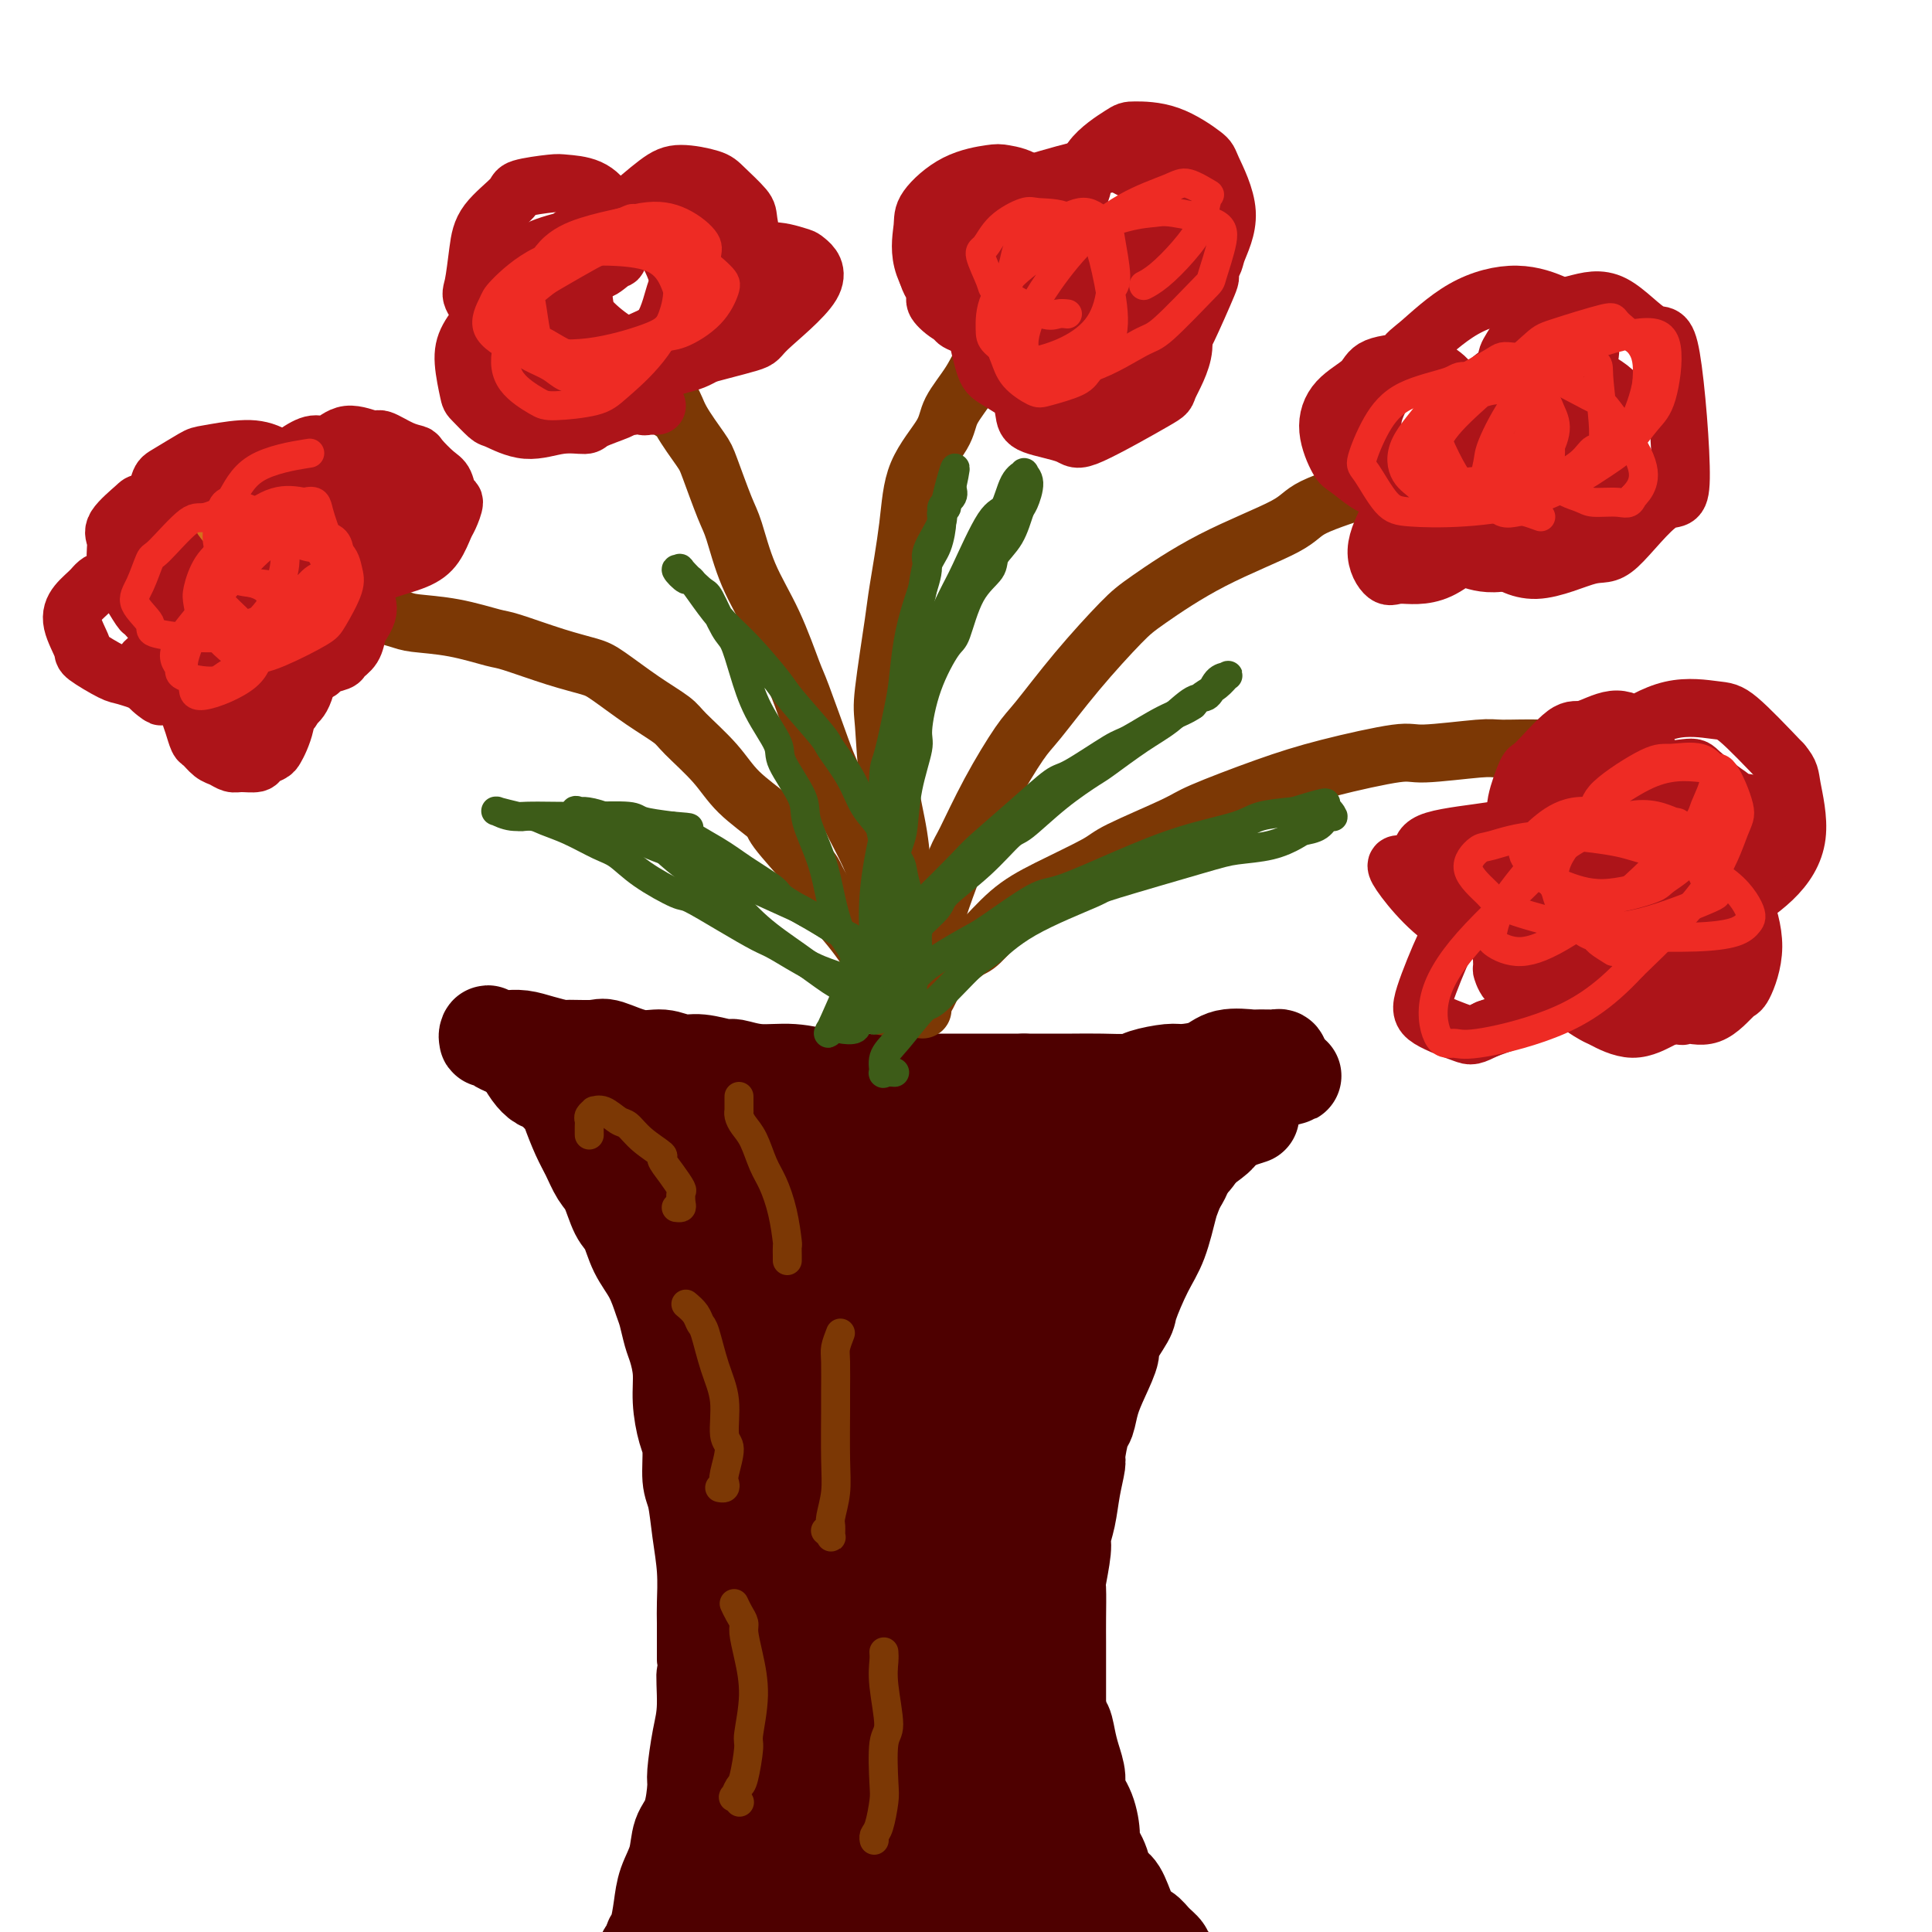<svg viewBox='0 0 400 400' version='1.1' xmlns='http://www.w3.org/2000/svg' xmlns:xlink='http://www.w3.org/1999/xlink'><g fill='none' stroke='#4E0000' stroke-width='6' stroke-linecap='round' stroke-linejoin='round'><path d='M137,224c0.002,0.761 0.004,1.522 0,2c-0.004,0.478 -0.013,0.673 0,2c0.013,1.327 0.049,3.788 0,5c-0.049,1.212 -0.183,1.176 0,3c0.183,1.824 0.683,5.507 1,9c0.317,3.493 0.451,6.795 1,11c0.549,4.205 1.512,9.314 2,12c0.488,2.686 0.499,2.950 1,6c0.501,3.050 1.490,8.887 2,12c0.510,3.113 0.541,3.502 1,6c0.459,2.498 1.345,7.107 2,11c0.655,3.893 1.077,7.071 2,11c0.923,3.929 2.345,8.607 3,11c0.655,2.393 0.543,2.499 1,5c0.457,2.501 1.485,7.395 2,10c0.515,2.605 0.519,2.919 1,5c0.481,2.081 1.439,5.927 2,9c0.561,3.073 0.727,5.371 1,8c0.273,2.629 0.655,5.587 1,7c0.345,1.413 0.655,1.279 1,3c0.345,1.721 0.725,5.298 1,7c0.275,1.702 0.445,1.531 1,3c0.555,1.469 1.497,4.579 2,7c0.503,2.421 0.569,4.154 1,6c0.431,1.846 1.229,3.804 2,5c0.771,1.196 1.515,1.630 2,3c0.485,1.370 0.710,3.677 1,5c0.290,1.323 0.645,1.661 1,2'/><path d='M172,410c1.503,5.589 0.259,4.061 0,4c-0.259,-0.061 0.467,1.346 1,2c0.533,0.654 0.875,0.557 1,1c0.125,0.443 0.034,1.427 0,1c-0.034,-0.427 -0.010,-2.265 0,-3c0.010,-0.735 0.005,-0.368 0,0'/><path d='M139,225c0.795,-0.876 1.589,-1.751 2,-2c0.411,-0.249 0.438,0.129 1,0c0.562,-0.129 1.659,-0.764 3,-1c1.341,-0.236 2.927,-0.074 5,0c2.073,0.074 4.635,0.061 6,0c1.365,-0.061 1.534,-0.168 3,0c1.466,0.168 4.228,0.612 7,1c2.772,0.388 5.554,0.719 7,1c1.446,0.281 1.557,0.513 3,1c1.443,0.487 4.218,1.231 7,2c2.782,0.769 5.572,1.565 7,2c1.428,0.435 1.495,0.509 3,1c1.505,0.491 4.447,1.400 7,2c2.553,0.600 4.715,0.893 6,1c1.285,0.107 1.691,0.030 3,0c1.309,-0.030 3.520,-0.012 6,0c2.480,0.012 5.230,0.018 7,0c1.770,-0.018 2.560,-0.060 4,0c1.440,0.060 3.529,0.222 6,0c2.471,-0.222 5.322,-0.829 7,-1c1.678,-0.171 2.182,0.095 4,0c1.818,-0.095 4.949,-0.551 7,-1c2.051,-0.449 3.022,-0.891 4,-1c0.978,-0.109 1.963,0.115 3,0c1.037,-0.115 2.125,-0.569 3,-1c0.875,-0.431 1.536,-0.837 2,-1c0.464,-0.163 0.732,-0.081 1,0'/><path d='M263,228c8.868,-0.763 2.539,-0.172 0,0c-2.539,0.172 -1.290,-0.077 -1,0c0.290,0.077 -0.381,0.480 -1,1c-0.619,0.520 -1.185,1.156 -2,2c-0.815,0.844 -1.879,1.897 -3,3c-1.121,1.103 -2.299,2.257 -3,3c-0.701,0.743 -0.927,1.075 -2,3c-1.073,1.925 -2.995,5.444 -4,7c-1.005,1.556 -1.092,1.148 -2,3c-0.908,1.852 -2.636,5.964 -4,9c-1.364,3.036 -2.362,4.997 -4,8c-1.638,3.003 -3.914,7.050 -5,9c-1.086,1.950 -0.983,1.805 -2,4c-1.017,2.195 -3.156,6.732 -4,9c-0.844,2.268 -0.394,2.268 -1,4c-0.606,1.732 -2.268,5.196 -3,8c-0.732,2.804 -0.535,4.948 -1,8c-0.465,3.052 -1.591,7.011 -2,9c-0.409,1.989 -0.099,2.008 0,4c0.099,1.992 -0.012,5.956 0,8c0.012,2.044 0.147,2.166 0,4c-0.147,1.834 -0.575,5.379 -1,8c-0.425,2.621 -0.846,4.318 -1,7c-0.154,2.682 -0.041,6.347 0,8c0.041,1.653 0.011,1.292 0,3c-0.011,1.708 -0.004,5.486 0,7c0.004,1.514 0.004,0.765 0,2c-0.004,1.235 -0.011,4.455 0,7c0.011,2.545 0.042,4.416 0,6c-0.042,1.584 -0.155,2.881 0,4c0.155,1.119 0.577,2.059 1,3'/><path d='M218,389c0.415,7.047 0.952,4.665 1,4c0.048,-0.665 -0.394,0.386 0,2c0.394,1.614 1.622,3.792 2,5c0.378,1.208 -0.095,1.448 0,2c0.095,0.552 0.757,1.416 1,2c0.243,0.584 0.065,0.889 0,1c-0.065,0.111 -0.018,0.030 0,0c0.018,-0.030 0.005,-0.009 0,0c-0.005,0.009 -0.003,0.004 0,0'/><path d='M139,225c-0.521,0.084 -1.041,0.168 -1,1c0.041,0.832 0.645,2.411 1,3c0.355,0.589 0.462,0.188 1,2c0.538,1.812 1.506,5.837 2,8c0.494,2.163 0.513,2.464 1,5c0.487,2.536 1.440,7.308 2,12c0.560,4.692 0.726,9.303 1,12c0.274,2.697 0.654,3.478 1,6c0.346,2.522 0.657,6.785 1,11c0.343,4.215 0.718,8.383 1,11c0.282,2.617 0.469,3.683 1,6c0.531,2.317 1.404,5.884 2,10c0.596,4.116 0.915,8.781 1,11c0.085,2.219 -0.065,1.992 0,4c0.065,2.008 0.343,6.249 1,10c0.657,3.751 1.692,7.011 2,9c0.308,1.989 -0.113,2.709 0,5c0.113,2.291 0.758,6.155 1,10c0.242,3.845 0.079,7.671 0,10c-0.079,2.329 -0.076,3.160 0,5c0.076,1.840 0.224,4.689 0,8c-0.224,3.311 -0.819,7.085 -1,9c-0.181,1.915 0.051,1.972 0,3c-0.051,1.028 -0.385,3.028 -1,5c-0.615,1.972 -1.512,3.915 -2,5c-0.488,1.085 -0.568,1.310 -1,2c-0.432,0.690 -1.216,1.845 -2,3'/><path d='M150,411c-1.337,2.795 -1.680,2.281 -2,2c-0.320,-0.281 -0.619,-0.329 -1,0c-0.381,0.329 -0.845,1.034 -1,1c-0.155,-0.034 0.000,-0.809 0,-1c-0.000,-0.191 -0.156,0.200 0,0c0.156,-0.200 0.624,-0.993 1,-2c0.376,-1.007 0.660,-2.230 1,-3c0.340,-0.770 0.735,-1.087 1,-2c0.265,-0.913 0.401,-2.421 1,-4c0.599,-1.579 1.663,-3.229 2,-4c0.337,-0.771 -0.052,-0.664 0,-2c0.052,-1.336 0.546,-4.116 1,-7c0.454,-2.884 0.868,-5.874 1,-10c0.132,-4.126 -0.017,-9.389 0,-12c0.017,-2.611 0.201,-2.568 0,-6c-0.201,-3.432 -0.787,-10.337 -1,-14c-0.213,-3.663 -0.053,-4.084 0,-7c0.053,-2.916 -0.000,-8.326 0,-13c0.000,-4.674 0.053,-8.611 0,-13c-0.053,-4.389 -0.214,-9.229 0,-12c0.214,-2.771 0.801,-3.471 1,-6c0.199,-2.529 0.008,-6.885 0,-9c-0.008,-2.115 0.167,-1.990 0,-4c-0.167,-2.010 -0.675,-6.157 -1,-9c-0.325,-2.843 -0.468,-4.384 -1,-7c-0.532,-2.616 -1.454,-6.309 -2,-8c-0.546,-1.691 -0.715,-1.381 -1,-2c-0.285,-0.619 -0.685,-2.166 -1,-4c-0.315,-1.834 -0.546,-3.955 -1,-6c-0.454,-2.045 -1.130,-4.013 -2,-6c-0.870,-1.987 -1.935,-3.994 -3,-6'/><path d='M142,235c-2.522,-8.465 -2.827,-5.627 -3,-5c-0.173,0.627 -0.215,-0.958 -1,-2c-0.785,-1.042 -2.312,-1.540 -3,-2c-0.688,-0.460 -0.538,-0.883 -1,-1c-0.462,-0.117 -1.536,0.072 -2,0c-0.464,-0.072 -0.317,-0.404 0,0c0.317,0.404 0.805,1.544 1,2c0.195,0.456 0.098,0.228 0,0'/></g>
<g fill='none' stroke='#4E0000' stroke-width='20' stroke-linecap='round' stroke-linejoin='round'><path d='M140,234c-0.825,-1.077 -1.651,-2.153 -2,-2c-0.349,0.153 -0.223,1.537 0,2c0.223,0.463 0.541,0.007 1,1c0.459,0.993 1.058,3.435 2,7c0.942,3.565 2.226,8.254 3,11c0.774,2.746 1.037,3.550 2,7c0.963,3.450 2.625,9.545 4,16c1.375,6.455 2.463,13.271 3,17c0.537,3.729 0.522,4.372 1,8c0.478,3.628 1.448,10.242 2,16c0.552,5.758 0.684,10.660 1,16c0.316,5.340 0.816,11.119 1,14c0.184,2.881 0.053,2.866 0,6c-0.053,3.134 -0.029,9.419 0,13c0.029,3.581 0.064,4.460 0,7c-0.064,2.540 -0.227,6.743 0,11c0.227,4.257 0.846,8.570 1,11c0.154,2.430 -0.155,2.979 0,5c0.155,2.021 0.774,5.515 1,8c0.226,2.485 0.060,3.961 0,5c-0.060,1.039 -0.013,1.641 0,2c0.013,0.359 -0.007,0.475 0,0c0.007,-0.475 0.040,-1.542 0,-2c-0.040,-0.458 -0.151,-0.308 0,-1c0.151,-0.692 0.566,-2.227 1,-4c0.434,-1.773 0.886,-3.785 1,-5c0.114,-1.215 -0.110,-1.633 0,-3c0.110,-1.367 0.555,-3.684 1,-6'/><path d='M163,394c0.472,-4.838 0.152,-7.432 0,-9c-0.152,-1.568 -0.134,-2.109 0,-5c0.134,-2.891 0.386,-8.132 0,-14c-0.386,-5.868 -1.410,-12.363 -2,-16c-0.590,-3.637 -0.745,-4.417 -1,-8c-0.255,-3.583 -0.608,-9.969 -1,-15c-0.392,-5.031 -0.821,-8.707 -1,-13c-0.179,-4.293 -0.107,-9.203 0,-12c0.107,-2.797 0.248,-3.479 0,-6c-0.248,-2.521 -0.886,-6.879 -1,-9c-0.114,-2.121 0.297,-2.005 0,-4c-0.297,-1.995 -1.302,-6.100 -2,-9c-0.698,-2.900 -1.088,-4.593 -2,-7c-0.912,-2.407 -2.345,-5.528 -3,-7c-0.655,-1.472 -0.530,-1.295 -1,-3c-0.470,-1.705 -1.534,-5.290 -2,-7c-0.466,-1.710 -0.333,-1.544 -1,-3c-0.667,-1.456 -2.134,-4.534 -3,-7c-0.866,-2.466 -1.131,-4.320 -2,-6c-0.869,-1.680 -2.343,-3.186 -3,-4c-0.657,-0.814 -0.498,-0.938 -1,-2c-0.502,-1.062 -1.666,-3.063 -2,-4c-0.334,-0.937 0.161,-0.808 0,-1c-0.161,-0.192 -0.979,-0.703 -1,-1c-0.021,-0.297 0.754,-0.379 1,0c0.246,0.379 -0.035,1.218 0,2c0.035,0.782 0.388,1.505 1,2c0.612,0.495 1.484,0.762 2,1c0.516,0.238 0.677,0.449 1,1c0.323,0.551 0.806,1.443 2,2c1.194,0.557 3.097,0.778 5,1'/><path d='M146,231c3.030,1.038 5.104,0.133 6,0c0.896,-0.133 0.615,0.507 2,1c1.385,0.493 4.437,0.839 6,1c1.563,0.161 1.637,0.137 3,0c1.363,-0.137 4.014,-0.386 6,0c1.986,0.386 3.307,1.409 5,2c1.693,0.591 3.757,0.751 5,1c1.243,0.249 1.664,0.588 3,1c1.336,0.412 3.587,0.896 5,1c1.413,0.104 1.986,-0.171 3,0c1.014,0.171 2.468,0.788 4,1c1.532,0.212 3.143,0.020 5,0c1.857,-0.020 3.959,0.131 5,0c1.041,-0.131 1.022,-0.546 2,-1c0.978,-0.454 2.955,-0.948 4,-1c1.045,-0.052 1.160,0.337 2,0c0.840,-0.337 2.406,-1.399 4,-2c1.594,-0.601 3.215,-0.739 5,-1c1.785,-0.261 3.733,-0.643 5,-1c1.267,-0.357 1.852,-0.687 3,-1c1.148,-0.313 2.857,-0.609 4,-1c1.143,-0.391 1.718,-0.878 3,-1c1.282,-0.122 3.272,0.121 5,0c1.728,-0.121 3.196,-0.606 5,-1c1.804,-0.394 3.944,-0.697 5,-1c1.056,-0.303 1.029,-0.607 2,-1c0.971,-0.393 2.940,-0.876 4,-1c1.060,-0.124 1.212,0.111 2,0c0.788,-0.111 2.212,-0.568 3,-1c0.788,-0.432 0.939,-0.838 1,-1c0.061,-0.162 0.030,-0.081 0,0'/><path d='M263,224c9.179,-2.372 2.628,-0.804 0,0c-2.628,0.804 -1.331,0.842 -1,1c0.331,0.158 -0.302,0.435 -1,1c-0.698,0.565 -1.460,1.419 -2,2c-0.540,0.581 -0.860,0.890 -2,2c-1.140,1.110 -3.102,3.020 -4,4c-0.898,0.980 -0.732,1.028 -2,2c-1.268,0.972 -3.971,2.868 -5,4c-1.029,1.132 -0.385,1.501 -1,3c-0.615,1.499 -2.489,4.129 -4,7c-1.511,2.871 -2.657,5.983 -4,9c-1.343,3.017 -2.882,5.938 -5,10c-2.118,4.062 -4.816,9.265 -6,12c-1.184,2.735 -0.856,3.002 -2,6c-1.144,2.998 -3.760,8.728 -5,12c-1.240,3.272 -1.102,4.085 -2,7c-0.898,2.915 -2.830,7.932 -4,13c-1.170,5.068 -1.576,10.189 -2,13c-0.424,2.811 -0.865,3.313 -1,7c-0.135,3.687 0.037,10.560 0,14c-0.037,3.440 -0.282,3.446 0,6c0.282,2.554 1.093,7.655 2,12c0.907,4.345 1.912,7.933 3,12c1.088,4.067 2.260,8.611 3,11c0.740,2.389 1.048,2.622 2,5c0.952,2.378 2.547,6.902 3,9c0.453,2.098 -0.235,1.769 0,3c0.235,1.231 1.393,4.021 2,6c0.607,1.979 0.663,3.148 1,4c0.337,0.852 0.953,1.386 1,1c0.047,-0.386 -0.477,-1.693 -1,-3'/><path d='M226,419c2.548,9.089 0.918,1.810 0,-2c-0.918,-3.810 -1.125,-4.152 -1,-5c0.125,-0.848 0.580,-2.202 0,-5c-0.580,-2.798 -2.197,-7.038 -4,-13c-1.803,-5.962 -3.793,-13.645 -5,-18c-1.207,-4.355 -1.632,-5.383 -3,-10c-1.368,-4.617 -3.680,-12.823 -5,-21c-1.320,-8.177 -1.649,-16.326 -2,-21c-0.351,-4.674 -0.726,-5.872 -1,-10c-0.274,-4.128 -0.449,-11.186 0,-18c0.449,-6.814 1.521,-13.386 2,-17c0.479,-3.614 0.366,-4.271 1,-7c0.634,-2.729 2.015,-7.529 4,-11c1.985,-3.471 4.573,-5.613 6,-7c1.427,-1.387 1.693,-2.018 3,-3c1.307,-0.982 3.653,-2.315 5,-3c1.347,-0.685 1.693,-0.721 2,-1c0.307,-0.279 0.575,-0.802 1,-1c0.425,-0.198 1.007,-0.070 1,0c-0.007,0.070 -0.603,0.082 -1,0c-0.397,-0.082 -0.593,-0.260 -1,0c-0.407,0.260 -1.023,0.957 -2,2c-0.977,1.043 -2.314,2.432 -4,5c-1.686,2.568 -3.722,6.317 -5,8c-1.278,1.683 -1.800,1.302 -3,5c-1.200,3.698 -3.080,11.477 -4,16c-0.920,4.523 -0.882,5.792 -2,12c-1.118,6.208 -3.392,17.355 -5,29c-1.608,11.645 -2.548,23.789 -3,31c-0.452,7.211 -0.415,9.489 -1,15c-0.585,5.511 -1.793,14.256 -3,23'/><path d='M196,392c-2.347,18.443 -1.213,9.551 -1,9c0.213,-0.551 -0.495,7.241 -1,11c-0.505,3.759 -0.805,3.486 -1,3c-0.195,-0.486 -0.283,-1.184 0,-4c0.283,-2.816 0.938,-7.751 1,-10c0.062,-2.249 -0.470,-1.811 0,-7c0.470,-5.189 1.944,-16.006 3,-22c1.056,-5.994 1.696,-7.165 3,-14c1.304,-6.835 3.271,-19.334 5,-30c1.729,-10.666 3.220,-19.498 5,-29c1.780,-9.502 3.849,-19.675 5,-25c1.151,-5.325 1.383,-5.803 2,-9c0.617,-3.197 1.619,-9.112 2,-12c0.381,-2.888 0.141,-2.749 0,-3c-0.141,-0.251 -0.181,-0.892 -1,-1c-0.819,-0.108 -2.415,0.317 -4,2c-1.585,1.683 -3.159,4.626 -4,6c-0.841,1.374 -0.949,1.181 -2,4c-1.051,2.819 -3.045,8.649 -4,12c-0.955,3.351 -0.871,4.221 -2,9c-1.129,4.779 -3.472,13.465 -5,22c-1.528,8.535 -2.240,16.919 -3,26c-0.760,9.081 -1.567,18.858 -2,24c-0.433,5.142 -0.494,5.650 -1,11c-0.506,5.350 -1.459,15.543 -2,21c-0.541,5.457 -0.671,6.180 -1,9c-0.329,2.820 -0.856,7.739 -2,11c-1.144,3.261 -2.905,4.864 -4,5c-1.095,0.136 -1.526,-1.194 -2,-2c-0.474,-0.806 -0.993,-1.087 -1,-3c-0.007,-1.913 0.496,-5.456 1,-9'/><path d='M180,397c-0.383,-3.013 -0.339,-3.547 0,-8c0.339,-4.453 0.975,-12.827 1,-21c0.025,-8.173 -0.559,-16.147 -1,-26c-0.441,-9.853 -0.737,-21.586 -1,-28c-0.263,-6.414 -0.493,-7.508 -1,-14c-0.507,-6.492 -1.292,-18.380 -2,-24c-0.708,-5.620 -1.338,-4.971 -2,-8c-0.662,-3.029 -1.355,-9.736 -2,-14c-0.645,-4.264 -1.242,-6.084 -2,-7c-0.758,-0.916 -1.675,-0.929 -2,-1c-0.325,-0.071 -0.056,-0.202 0,1c0.056,1.202 -0.101,3.737 0,5c0.101,1.263 0.461,1.256 1,3c0.539,1.744 1.258,5.241 2,10c0.742,4.759 1.506,10.780 3,20c1.494,9.220 3.718,21.637 5,28c1.282,6.363 1.623,6.671 2,14c0.377,7.329 0.792,21.678 1,29c0.208,7.322 0.211,7.617 0,12c-0.211,4.383 -0.635,12.856 -1,18c-0.365,5.144 -0.672,6.960 -1,8c-0.328,1.040 -0.677,1.304 -1,1c-0.323,-0.304 -0.619,-1.177 -1,-3c-0.381,-1.823 -0.849,-4.595 -1,-6c-0.151,-1.405 0.013,-1.441 0,-4c-0.013,-2.559 -0.203,-7.639 0,-13c0.203,-5.361 0.797,-11.003 1,-18c0.203,-6.997 0.013,-15.350 0,-20c-0.013,-4.650 0.150,-5.598 0,-11c-0.150,-5.402 -0.614,-15.258 -1,-24c-0.386,-8.742 -0.693,-16.371 -1,-24'/><path d='M176,272c-0.139,-18.903 0.015,-9.161 0,-9c-0.015,0.161 -0.197,-9.260 0,-15c0.197,-5.740 0.774,-7.801 1,-9c0.226,-1.199 0.102,-1.537 0,-2c-0.102,-0.463 -0.183,-1.052 0,-1c0.183,0.052 0.631,0.746 1,2c0.369,1.254 0.659,3.068 2,5c1.341,1.932 3.733,3.981 6,6c2.267,2.019 4.410,4.009 6,5c1.590,0.991 2.628,0.984 5,2c2.372,1.016 6.079,3.053 8,4c1.921,0.947 2.055,0.802 3,1c0.945,0.198 2.699,0.739 4,1c1.301,0.261 2.149,0.241 2,0c-0.149,-0.241 -1.294,-0.702 -2,-1c-0.706,-0.298 -0.972,-0.434 -2,0c-1.028,0.434 -2.819,1.439 -4,2c-1.181,0.561 -1.752,0.679 -3,2c-1.248,1.321 -3.172,3.846 -5,7c-1.828,3.154 -3.561,6.938 -5,11c-1.439,4.062 -2.583,8.403 -3,11c-0.417,2.597 -0.108,3.450 0,6c0.108,2.550 0.015,6.796 0,9c-0.015,2.204 0.049,2.367 0,3c-0.049,0.633 -0.212,1.735 0,2c0.212,0.265 0.800,-0.307 1,-2c0.200,-1.693 0.012,-4.505 0,-6c-0.012,-1.495 0.151,-1.672 0,-4c-0.151,-2.328 -0.614,-6.808 -1,-10c-0.386,-3.192 -0.693,-5.096 -1,-7'/><path d='M189,285c-0.586,-6.454 -1.552,-9.088 -3,-13c-1.448,-3.912 -3.380,-9.102 -5,-14c-1.620,-4.898 -2.928,-9.503 -4,-12c-1.072,-2.497 -1.907,-2.887 -3,-5c-1.093,-2.113 -2.444,-5.949 -3,-8c-0.556,-2.051 -0.318,-2.317 -1,-3c-0.682,-0.683 -2.283,-1.785 -3,-2c-0.717,-0.215 -0.550,0.455 0,2c0.550,1.545 1.482,3.963 2,5c0.518,1.037 0.620,0.693 1,2c0.380,1.307 1.037,4.266 2,9c0.963,4.734 2.230,11.243 3,15c0.770,3.757 1.041,4.761 2,9c0.959,4.239 2.604,11.712 4,18c1.396,6.288 2.542,11.391 3,15c0.458,3.609 0.229,5.724 0,7c-0.229,1.276 -0.457,1.711 -1,2c-0.543,0.289 -1.400,0.430 -2,0c-0.600,-0.430 -0.943,-1.431 -2,-3c-1.057,-1.569 -2.829,-3.705 -5,-7c-2.171,-3.295 -4.740,-7.750 -6,-10c-1.260,-2.250 -1.210,-2.296 -3,-5c-1.790,-2.704 -5.419,-8.066 -8,-13c-2.581,-4.934 -4.115,-9.440 -5,-12c-0.885,-2.560 -1.122,-3.172 -2,-5c-0.878,-1.828 -2.398,-4.870 -3,-7c-0.602,-2.130 -0.286,-3.347 0,-3c0.286,0.347 0.540,2.258 1,3c0.460,0.742 1.124,0.315 2,2c0.876,1.685 1.965,5.481 3,8c1.035,2.519 2.018,3.759 3,5'/><path d='M156,265c2.582,5.692 4.536,10.923 7,17c2.464,6.077 5.436,13.001 8,21c2.564,7.999 4.720,17.075 6,22c1.280,4.925 1.684,5.700 3,11c1.316,5.300 3.544,15.127 5,20c1.456,4.873 2.141,4.794 3,8c0.859,3.206 1.892,9.697 3,14c1.108,4.303 2.289,6.417 3,9c0.711,2.583 0.950,5.636 1,7c0.050,1.364 -0.089,1.041 2,2c2.089,0.959 6.405,3.200 8,4c1.595,0.800 0.470,0.159 1,0c0.530,-0.159 2.715,0.164 4,0c1.285,-0.164 1.669,-0.814 2,-1c0.331,-0.186 0.607,0.093 1,0c0.393,-0.093 0.902,-0.557 1,-1c0.098,-0.443 -0.216,-0.866 0,-1c0.216,-0.134 0.963,0.021 1,0c0.037,-0.021 -0.636,-0.217 -1,0c-0.364,0.217 -0.418,0.846 -1,1c-0.582,0.154 -1.692,-0.169 -3,0c-1.308,0.169 -2.814,0.830 -4,1c-1.186,0.170 -2.052,-0.151 -4,0c-1.948,0.151 -4.976,0.773 -8,1c-3.024,0.227 -6.043,0.060 -8,0c-1.957,-0.060 -2.853,-0.013 -5,0c-2.147,0.013 -5.544,-0.007 -9,0c-3.456,0.007 -6.969,0.040 -9,0c-2.031,-0.040 -2.580,-0.154 -4,0c-1.420,0.154 -3.710,0.577 -6,1'/><path d='M153,401c-10.488,0.785 -5.708,0.747 -5,1c0.708,0.253 -2.657,0.798 -4,1c-1.343,0.202 -0.663,0.062 -1,0c-0.337,-0.062 -1.691,-0.047 -2,0c-0.309,0.047 0.426,0.126 1,0c0.574,-0.126 0.988,-0.457 2,-1c1.012,-0.543 2.621,-1.296 4,-2c1.379,-0.704 2.528,-1.358 3,-2c0.472,-0.642 0.268,-1.273 1,-2c0.732,-0.727 2.400,-1.549 4,-4c1.600,-2.451 3.133,-6.531 4,-9c0.867,-2.469 1.070,-3.326 1,-4c-0.070,-0.674 -0.411,-1.166 0,-3c0.411,-1.834 1.574,-5.009 2,-7c0.426,-1.991 0.114,-2.798 0,-5c-0.114,-2.202 -0.030,-5.799 0,-8c0.030,-2.201 0.005,-3.007 0,-5c-0.005,-1.993 0.011,-5.172 0,-8c-0.011,-2.828 -0.047,-5.306 0,-8c0.047,-2.694 0.179,-5.605 0,-7c-0.179,-1.395 -0.667,-1.273 -1,-3c-0.333,-1.727 -0.509,-5.303 -1,-7c-0.491,-1.697 -1.297,-1.514 -2,-3c-0.703,-1.486 -1.302,-4.639 -2,-7c-0.698,-2.361 -1.495,-3.929 -2,-6c-0.505,-2.071 -0.719,-4.646 -1,-6c-0.281,-1.354 -0.628,-1.487 -1,-3c-0.372,-1.513 -0.770,-4.406 -1,-6c-0.230,-1.594 -0.293,-1.891 -1,-3c-0.707,-1.109 -2.059,-3.031 -3,-5c-0.941,-1.969 -1.470,-3.984 -2,-6'/><path d='M146,273c-3.063,-9.537 -2.219,-5.881 -2,-5c0.219,0.881 -0.185,-1.014 -1,-3c-0.815,-1.986 -2.040,-4.062 -3,-6c-0.960,-1.938 -1.655,-3.738 -2,-5c-0.345,-1.262 -0.339,-1.986 -1,-3c-0.661,-1.014 -1.990,-2.318 -3,-4c-1.010,-1.682 -1.702,-3.743 -2,-5c-0.298,-1.257 -0.202,-1.709 -1,-3c-0.798,-1.291 -2.489,-3.419 -3,-4c-0.511,-0.581 0.157,0.387 -1,-1c-1.157,-1.387 -4.140,-5.127 -6,-7c-1.860,-1.873 -2.596,-1.879 -3,-2c-0.404,-0.121 -0.475,-0.358 -1,-1c-0.525,-0.642 -1.504,-1.689 -2,-2c-0.496,-0.311 -0.508,0.113 -1,0c-0.492,-0.113 -1.465,-0.763 -2,-1c-0.535,-0.237 -0.634,-0.060 -1,0c-0.366,0.060 -1.000,0.002 -1,0c0.000,-0.002 0.634,0.052 1,0c0.366,-0.052 0.464,-0.211 1,0c0.536,0.211 1.510,0.793 2,1c0.490,0.207 0.497,0.041 1,0c0.503,-0.041 1.503,0.045 2,0c0.497,-0.045 0.491,-0.219 1,0c0.509,0.219 1.534,0.832 2,1c0.466,0.168 0.372,-0.110 1,0c0.628,0.110 1.977,0.606 3,1c1.023,0.394 1.721,0.684 3,1c1.279,0.316 3.140,0.658 5,1'/><path d='M132,226c3.302,0.956 1.558,0.848 2,1c0.442,0.152 3.071,0.566 5,1c1.929,0.434 3.159,0.890 4,1c0.841,0.110 1.292,-0.124 2,0c0.708,0.124 1.671,0.608 3,1c1.329,0.392 3.023,0.693 4,1c0.977,0.307 1.238,0.621 2,1c0.762,0.379 2.026,0.823 3,1c0.974,0.177 1.658,0.086 2,0c0.342,-0.086 0.341,-0.167 2,0c1.659,0.167 4.978,0.580 7,1c2.022,0.420 2.746,0.846 3,1c0.254,0.154 0.037,0.038 1,0c0.963,-0.038 3.106,0.004 4,0c0.894,-0.004 0.540,-0.055 1,0c0.460,0.055 1.733,0.215 3,0c1.267,-0.215 2.527,-0.804 3,-1c0.473,-0.196 0.160,-0.000 1,0c0.840,0.000 2.834,-0.196 4,0c1.166,0.196 1.504,0.785 2,1c0.496,0.215 1.149,0.058 2,0c0.851,-0.058 1.898,-0.015 3,0c1.102,0.015 2.257,0.001 3,0c0.743,-0.001 1.073,0.010 2,0c0.927,-0.010 2.452,-0.040 4,0c1.548,0.040 3.119,0.152 4,0c0.881,-0.152 1.071,-0.566 2,-1c0.929,-0.434 2.596,-0.886 4,-1c1.404,-0.114 2.544,0.110 4,0c1.456,-0.110 3.228,-0.555 5,-1'/><path d='M223,232c8.651,-0.494 4.280,-0.230 3,0c-1.280,0.230 0.533,0.427 2,0c1.467,-0.427 2.589,-1.476 4,-2c1.411,-0.524 3.110,-0.522 5,-1c1.890,-0.478 3.971,-1.438 6,-2c2.029,-0.562 4.005,-0.728 5,-1c0.995,-0.272 1.010,-0.651 2,-1c0.990,-0.349 2.954,-0.667 4,-1c1.046,-0.333 1.174,-0.681 2,-1c0.826,-0.319 2.351,-0.607 4,-1c1.649,-0.393 3.422,-0.889 4,-1c0.578,-0.111 -0.041,0.163 0,0c0.041,-0.163 0.740,-0.762 1,-1c0.260,-0.238 0.080,-0.116 0,0c-0.080,0.116 -0.062,0.227 0,0c0.062,-0.227 0.167,-0.793 0,-1c-0.167,-0.207 -0.604,-0.055 -1,0c-0.396,0.055 -0.749,0.013 -1,0c-0.251,-0.013 -0.400,0.003 -1,0c-0.600,-0.003 -1.652,-0.025 -2,0c-0.348,0.025 0.009,0.097 -1,0c-1.009,-0.097 -3.384,-0.363 -5,0c-1.616,0.363 -2.474,1.355 -4,2c-1.526,0.645 -3.719,0.943 -5,1c-1.281,0.057 -1.649,-0.128 -3,0c-1.351,0.128 -3.684,0.570 -5,1c-1.316,0.430 -1.615,0.847 -3,1c-1.385,0.153 -3.856,0.041 -6,0c-2.144,-0.041 -3.962,-0.011 -6,0c-2.038,0.011 -4.297,0.003 -6,0c-1.703,-0.003 -2.852,-0.002 -4,0'/><path d='M212,224c-4.671,-0.000 -5.350,-0.000 -6,0c-0.650,0.000 -1.271,0.001 -3,0c-1.729,-0.001 -4.566,-0.004 -7,0c-2.434,0.004 -4.466,0.016 -7,0c-2.534,-0.016 -5.572,-0.061 -7,0c-1.428,0.061 -1.248,0.228 -3,0c-1.752,-0.228 -5.436,-0.850 -7,-1c-1.564,-0.150 -1.007,0.171 -2,0c-0.993,-0.171 -3.536,-0.835 -6,-1c-2.464,-0.165 -4.851,0.167 -7,0c-2.149,-0.167 -4.062,-0.834 -5,-1c-0.938,-0.166 -0.902,0.168 -2,0c-1.098,-0.168 -3.331,-0.837 -5,-1c-1.669,-0.163 -2.776,0.181 -4,0c-1.224,-0.181 -2.566,-0.886 -4,-1c-1.434,-0.114 -2.959,0.362 -5,0c-2.041,-0.362 -4.597,-1.564 -6,-2c-1.403,-0.436 -1.653,-0.107 -3,0c-1.347,0.107 -3.793,-0.010 -5,0c-1.207,0.010 -1.176,0.146 -2,0c-0.824,-0.146 -2.501,-0.574 -4,-1c-1.499,-0.426 -2.818,-0.851 -4,-1c-1.182,-0.149 -2.225,-0.022 -3,0c-0.775,0.022 -1.280,-0.061 -2,0c-0.720,0.061 -1.654,0.264 -2,0c-0.346,-0.264 -0.105,-0.996 0,-1c0.105,-0.004 0.072,0.720 0,1c-0.072,0.280 -0.184,0.116 0,0c0.184,-0.116 0.665,-0.185 1,0c0.335,0.185 0.524,0.624 1,1c0.476,0.376 1.238,0.688 2,1'/><path d='M105,217c0.749,0.228 0.622,-0.201 1,0c0.378,0.201 1.261,1.031 2,2c0.739,0.969 1.335,2.077 2,3c0.665,0.923 1.400,1.661 2,2c0.600,0.339 1.067,0.281 2,1c0.933,0.719 2.333,2.216 3,3c0.667,0.784 0.601,0.854 1,2c0.399,1.146 1.261,3.368 2,5c0.739,1.632 1.353,2.676 2,4c0.647,1.324 1.327,2.930 2,4c0.673,1.070 1.339,1.604 2,3c0.661,1.396 1.319,3.655 2,5c0.681,1.345 1.387,1.776 2,3c0.613,1.224 1.134,3.241 2,5c0.866,1.759 2.077,3.260 3,5c0.923,1.740 1.558,3.720 2,5c0.442,1.280 0.692,1.859 1,3c0.308,1.141 0.674,2.844 1,4c0.326,1.156 0.613,1.766 1,3c0.387,1.234 0.873,3.093 1,5c0.127,1.907 -0.107,3.862 0,6c0.107,2.138 0.553,4.460 1,6c0.447,1.540 0.894,2.299 1,4c0.106,1.701 -0.129,4.342 0,6c0.129,1.658 0.623,2.331 1,4c0.377,1.669 0.637,4.334 1,7c0.363,2.666 0.829,5.333 1,8c0.171,2.667 0.046,5.333 0,7c-0.046,1.667 -0.013,2.333 0,4c0.013,1.667 0.007,4.333 0,7'/><path d='M146,343c1.226,11.611 0.290,5.138 0,4c-0.290,-1.138 0.064,3.060 0,6c-0.064,2.940 -0.546,4.623 -1,7c-0.454,2.377 -0.880,5.447 -1,7c-0.120,1.553 0.066,1.590 0,3c-0.066,1.410 -0.385,4.192 -1,6c-0.615,1.808 -1.526,2.642 -2,4c-0.474,1.358 -0.509,3.241 -1,5c-0.491,1.759 -1.437,3.392 -2,5c-0.563,1.608 -0.743,3.189 -1,5c-0.257,1.811 -0.590,3.852 -1,5c-0.410,1.148 -0.898,1.404 -1,2c-0.102,0.596 0.182,1.531 0,2c-0.182,0.469 -0.830,0.473 -1,1c-0.170,0.527 0.140,1.579 0,2c-0.140,0.421 -0.729,0.211 -1,0c-0.271,-0.211 -0.225,-0.425 0,-1c0.225,-0.575 0.628,-1.513 1,-2c0.372,-0.487 0.714,-0.523 1,-1c0.286,-0.477 0.517,-1.394 1,-2c0.483,-0.606 1.217,-0.900 2,-2c0.783,-1.100 1.616,-3.008 2,-4c0.384,-0.992 0.319,-1.070 1,-3c0.681,-1.930 2.107,-5.713 3,-8c0.893,-2.287 1.251,-3.079 2,-6c0.749,-2.921 1.889,-7.970 3,-14c1.111,-6.030 2.195,-13.039 3,-17c0.805,-3.961 1.332,-4.874 2,-9c0.668,-4.126 1.477,-11.465 2,-18c0.523,-6.535 0.762,-12.268 1,-18'/><path d='M157,302c1.701,-13.079 0.454,-7.776 0,-9c-0.454,-1.224 -0.113,-8.975 0,-15c0.113,-6.025 -0.001,-10.325 0,-13c0.001,-2.675 0.117,-3.724 0,-6c-0.117,-2.276 -0.469,-5.779 -1,-9c-0.531,-3.221 -1.242,-6.161 -2,-8c-0.758,-1.839 -1.562,-2.576 -2,-4c-0.438,-1.424 -0.510,-3.533 -1,-5c-0.490,-1.467 -1.399,-2.290 -2,-3c-0.601,-0.710 -0.892,-1.307 -1,-1c-0.108,0.307 -0.031,1.516 0,2c0.031,0.484 0.015,0.242 0,0'/><path d='M259,231c-1.142,0.370 -2.283,0.739 -3,1c-0.717,0.261 -1.008,0.413 -2,1c-0.992,0.587 -2.685,1.609 -4,3c-1.315,1.391 -2.253,3.151 -3,4c-0.747,0.849 -1.305,0.786 -2,2c-0.695,1.214 -1.528,3.705 -2,5c-0.472,1.295 -0.582,1.393 -1,3c-0.418,1.607 -1.143,4.722 -2,7c-0.857,2.278 -1.846,3.721 -3,6c-1.154,2.279 -2.473,5.396 -3,7c-0.527,1.604 -0.263,1.695 -1,3c-0.737,1.305 -2.474,3.824 -3,5c-0.526,1.176 0.157,1.008 0,2c-0.157,0.992 -1.156,3.145 -2,5c-0.844,1.855 -1.532,3.411 -2,5c-0.468,1.589 -0.717,3.210 -1,4c-0.283,0.790 -0.600,0.749 -1,2c-0.400,1.251 -0.882,3.795 -1,5c-0.118,1.205 0.127,1.071 0,2c-0.127,0.929 -0.626,2.922 -1,5c-0.374,2.078 -0.622,4.240 -1,6c-0.378,1.760 -0.886,3.117 -1,4c-0.114,0.883 0.166,1.291 0,3c-0.166,1.709 -0.776,4.720 -1,6c-0.224,1.280 -0.060,0.830 0,2c0.060,1.170 0.016,3.960 0,6c-0.016,2.040 -0.004,3.330 0,5c0.004,1.670 0.001,3.719 0,5c-0.001,1.281 -0.000,1.795 0,3c0.000,1.205 0.000,3.103 0,5'/><path d='M219,353c0.022,6.189 0.579,4.160 1,4c0.421,-0.160 0.708,1.547 1,3c0.292,1.453 0.590,2.652 1,4c0.410,1.348 0.931,2.845 1,4c0.069,1.155 -0.314,1.967 0,3c0.314,1.033 1.326,2.288 2,4c0.674,1.712 1.010,3.881 1,5c-0.010,1.119 -0.365,1.187 0,2c0.365,0.813 1.448,2.372 2,4c0.552,1.628 0.571,3.324 1,4c0.429,0.676 1.269,0.330 2,1c0.731,0.670 1.352,2.354 2,4c0.648,1.646 1.322,3.253 2,4c0.678,0.747 1.361,0.634 2,1c0.639,0.366 1.233,1.211 2,2c0.767,0.789 1.707,1.522 2,2c0.293,0.478 -0.062,0.702 0,1c0.062,0.298 0.541,0.671 1,1c0.459,0.329 0.896,0.614 1,1c0.104,0.386 -0.127,0.873 0,1c0.127,0.127 0.611,-0.105 1,0c0.389,0.105 0.681,0.549 1,1c0.319,0.451 0.663,0.910 1,1c0.337,0.090 0.667,-0.187 1,0c0.333,0.187 0.667,0.838 1,1c0.333,0.162 0.663,-0.167 1,0c0.337,0.167 0.682,0.829 1,1c0.318,0.171 0.611,-0.150 1,0c0.389,0.150 0.874,0.771 1,1c0.126,0.229 -0.107,0.065 0,0c0.107,-0.065 0.553,-0.033 1,0'/><path d='M253,413c1.333,0.667 0.667,0.333 0,0'/><path d='M201,334c0.786,-1.608 1.573,-3.216 2,-4c0.427,-0.784 0.496,-0.742 1,-2c0.504,-1.258 1.445,-3.814 2,-5c0.555,-1.186 0.726,-1.000 1,-2c0.274,-1.000 0.651,-3.186 1,-5c0.349,-1.814 0.671,-3.257 1,-5c0.329,-1.743 0.666,-3.788 1,-5c0.334,-1.212 0.666,-1.593 1,-3c0.334,-1.407 0.670,-3.841 1,-5c0.330,-1.159 0.654,-1.043 1,-2c0.346,-0.957 0.713,-2.989 1,-5c0.287,-2.011 0.492,-4.003 1,-5c0.508,-0.997 1.318,-0.999 2,-2c0.682,-1.001 1.237,-3.001 2,-5c0.763,-1.999 1.735,-3.996 2,-5c0.265,-1.004 -0.176,-1.015 0,-2c0.176,-0.985 0.968,-2.943 2,-5c1.032,-2.057 2.302,-4.213 3,-6c0.698,-1.787 0.823,-3.206 1,-4c0.177,-0.794 0.405,-0.964 1,-2c0.595,-1.036 1.558,-2.940 2,-4c0.442,-1.060 0.364,-1.277 1,-2c0.636,-0.723 1.984,-1.950 3,-3c1.016,-1.050 1.698,-1.921 3,-3c1.302,-1.079 3.225,-2.367 4,-3c0.775,-0.633 0.404,-0.613 1,-1c0.596,-0.387 2.161,-1.181 3,-2c0.839,-0.819 0.954,-1.663 1,-2c0.046,-0.337 0.023,-0.169 0,0'/></g>
<g fill='none' stroke='#7C3805' stroke-width='12' stroke-linecap='round' stroke-linejoin='round'><path d='M183,208c0.006,0.325 0.013,0.650 0,0c-0.013,-0.650 -0.045,-2.275 0,-3c0.045,-0.725 0.168,-0.549 0,-1c-0.168,-0.451 -0.627,-1.530 -1,-2c-0.373,-0.470 -0.658,-0.333 -1,-1c-0.342,-0.667 -0.740,-2.140 -1,-3c-0.260,-0.860 -0.383,-1.107 -1,-2c-0.617,-0.893 -1.728,-2.432 -3,-4c-1.272,-1.568 -2.704,-3.166 -4,-5c-1.296,-1.834 -2.457,-3.903 -3,-5c-0.543,-1.097 -0.466,-1.221 -2,-3c-1.534,-1.779 -4.677,-5.211 -6,-7c-1.323,-1.789 -0.827,-1.934 -2,-3c-1.173,-1.066 -4.015,-3.053 -6,-5c-1.985,-1.947 -3.112,-3.856 -5,-6c-1.888,-2.144 -4.537,-4.525 -6,-6c-1.463,-1.475 -1.741,-2.046 -3,-3c-1.259,-0.954 -3.500,-2.291 -6,-4c-2.500,-1.709 -5.260,-3.791 -7,-5c-1.740,-1.209 -2.461,-1.546 -4,-2c-1.539,-0.454 -3.897,-1.025 -7,-2c-3.103,-0.975 -6.952,-2.354 -9,-3c-2.048,-0.646 -2.296,-0.558 -4,-1c-1.704,-0.442 -4.863,-1.414 -8,-2c-3.137,-0.586 -6.253,-0.786 -8,-1c-1.747,-0.214 -2.124,-0.442 -4,-1c-1.876,-0.558 -5.250,-1.445 -8,-2c-2.750,-0.555 -4.875,-0.777 -7,-1'/><path d='M67,125c-8.975,-1.967 -3.914,-0.383 -3,0c0.914,0.383 -2.319,-0.433 -4,-1c-1.681,-0.567 -1.812,-0.884 -2,-1c-0.188,-0.116 -0.435,-0.031 0,0c0.435,0.031 1.553,0.009 2,0c0.447,-0.009 0.224,-0.004 0,0'/><path d='M188,203c-0.314,-0.675 -0.627,-1.350 -1,-2c-0.373,-0.650 -0.805,-1.275 -1,-2c-0.195,-0.725 -0.151,-1.549 0,-2c0.151,-0.451 0.411,-0.527 0,-2c-0.411,-1.473 -1.494,-4.342 -2,-6c-0.506,-1.658 -0.437,-2.106 -1,-4c-0.563,-1.894 -1.758,-5.236 -3,-8c-1.242,-2.764 -2.530,-4.950 -4,-8c-1.470,-3.050 -3.123,-6.962 -4,-9c-0.877,-2.038 -0.980,-2.200 -2,-5c-1.020,-2.800 -2.959,-8.238 -4,-11c-1.041,-2.762 -1.184,-2.849 -2,-5c-0.816,-2.151 -2.306,-6.365 -4,-10c-1.694,-3.635 -3.592,-6.689 -5,-10c-1.408,-3.311 -2.324,-6.878 -3,-9c-0.676,-2.122 -1.111,-2.799 -2,-5c-0.889,-2.201 -2.232,-5.925 -3,-8c-0.768,-2.075 -0.959,-2.502 -2,-4c-1.041,-1.498 -2.930,-4.068 -4,-6c-1.070,-1.932 -1.320,-3.225 -2,-4c-0.680,-0.775 -1.791,-1.033 -2,-1c-0.209,0.033 0.482,0.355 1,1c0.518,0.645 0.862,1.613 1,2c0.138,0.387 0.069,0.194 0,0'/><path d='M192,206c0.399,-0.793 0.799,-1.587 1,-2c0.201,-0.413 0.205,-0.447 0,-1c-0.205,-0.553 -0.618,-1.627 -1,-3c-0.382,-1.373 -0.731,-3.045 -1,-4c-0.269,-0.955 -0.457,-1.193 -1,-3c-0.543,-1.807 -1.441,-5.184 -2,-7c-0.559,-1.816 -0.779,-2.072 -1,-4c-0.221,-1.928 -0.445,-5.528 -1,-9c-0.555,-3.472 -1.443,-6.816 -2,-11c-0.557,-4.184 -0.783,-9.210 -1,-12c-0.217,-2.790 -0.423,-3.345 0,-7c0.423,-3.655 1.476,-10.410 2,-14c0.524,-3.590 0.519,-4.016 1,-7c0.481,-2.984 1.448,-8.526 2,-13c0.552,-4.474 0.689,-7.879 2,-11c1.311,-3.121 3.795,-5.958 5,-8c1.205,-2.042 1.131,-3.288 2,-5c0.869,-1.712 2.682,-3.890 4,-6c1.318,-2.110 2.143,-4.151 3,-5c0.857,-0.849 1.747,-0.507 2,-1c0.253,-0.493 -0.130,-1.822 0,-2c0.130,-0.178 0.772,0.795 1,1c0.228,0.205 0.040,-0.357 0,0c-0.040,0.357 0.066,1.635 0,2c-0.066,0.365 -0.305,-0.181 0,0c0.305,0.181 1.152,1.091 2,2'/><path d='M209,76c0.500,0.833 0.250,0.417 0,0'/><path d='M191,209c0.010,-0.748 0.021,-1.496 0,-2c-0.021,-0.504 -0.073,-0.765 0,-1c0.073,-0.235 0.271,-0.444 0,-1c-0.271,-0.556 -1.013,-1.459 -1,-2c0.013,-0.541 0.779,-0.720 1,-1c0.221,-0.280 -0.102,-0.660 0,-2c0.102,-1.340 0.630,-3.641 1,-5c0.370,-1.359 0.582,-1.776 1,-3c0.418,-1.224 1.043,-3.255 2,-6c0.957,-2.745 2.248,-6.203 3,-8c0.752,-1.797 0.966,-1.932 2,-4c1.034,-2.068 2.888,-6.070 5,-10c2.112,-3.930 4.481,-7.790 6,-10c1.519,-2.210 2.189,-2.770 4,-5c1.811,-2.230 4.762,-6.130 8,-10c3.238,-3.870 6.764,-7.710 9,-10c2.236,-2.290 3.181,-3.029 6,-5c2.819,-1.971 7.511,-5.173 13,-8c5.489,-2.827 11.775,-5.279 15,-7c3.225,-1.721 3.390,-2.712 6,-4c2.610,-1.288 7.667,-2.873 11,-4c3.333,-1.127 4.943,-1.796 6,-2c1.057,-0.204 1.560,0.058 2,0c0.440,-0.058 0.818,-0.436 1,0c0.182,0.436 0.167,1.686 0,2c-0.167,0.314 -0.488,-0.308 -1,0c-0.512,0.308 -1.215,1.544 -2,2c-0.785,0.456 -1.653,0.130 -2,0c-0.347,-0.130 -0.174,-0.065 0,0'/><path d='M189,208c0.794,-0.823 1.589,-1.647 2,-2c0.411,-0.353 0.439,-0.237 1,-1c0.561,-0.763 1.656,-2.405 2,-3c0.344,-0.595 -0.063,-0.142 1,-1c1.063,-0.858 3.595,-3.028 5,-4c1.405,-0.972 1.684,-0.747 3,-2c1.316,-1.253 3.669,-3.985 6,-6c2.331,-2.015 4.639,-3.314 8,-5c3.361,-1.686 7.773,-3.760 10,-5c2.227,-1.240 2.267,-1.647 5,-3c2.733,-1.353 8.158,-3.652 11,-5c2.842,-1.348 3.102,-1.743 6,-3c2.898,-1.257 8.433,-3.374 13,-5c4.567,-1.626 8.166,-2.761 13,-4c4.834,-1.239 10.901,-2.581 14,-3c3.099,-0.419 3.228,0.087 6,0c2.772,-0.087 8.185,-0.765 11,-1c2.815,-0.235 3.032,-0.025 5,0c1.968,0.025 5.687,-0.133 8,0c2.313,0.133 3.220,0.557 4,1c0.780,0.443 1.431,0.903 2,1c0.569,0.097 1.054,-0.170 1,0c-0.054,0.170 -0.649,0.778 -1,1c-0.351,0.222 -0.459,0.060 -1,0c-0.541,-0.060 -1.516,-0.016 -2,0c-0.484,0.016 -0.476,0.004 -1,0c-0.524,-0.004 -1.578,-0.001 -2,0c-0.422,0.001 -0.211,0.001 0,0'/></g>
<g fill='none' stroke='#D2711D' stroke-width='12' stroke-linecap='round' stroke-linejoin='round'><path d='M52,124c-0.336,-1.042 -0.672,-2.084 -1,-3c-0.328,-0.916 -0.649,-1.705 -1,-2c-0.351,-0.295 -0.731,-0.094 -1,0c-0.269,0.094 -0.425,0.083 -1,0c-0.575,-0.083 -1.568,-0.237 -2,0c-0.432,0.237 -0.302,0.864 -1,1c-0.698,0.136 -2.224,-0.218 -3,0c-0.776,0.218 -0.802,1.008 -1,1c-0.198,-0.008 -0.568,-0.816 -1,-1c-0.432,-0.184 -0.925,0.255 -1,0c-0.075,-0.255 0.267,-1.204 1,-2c0.733,-0.796 1.858,-1.438 3,-3c1.142,-1.562 2.302,-4.042 3,-5c0.698,-0.958 0.935,-0.393 2,-1c1.065,-0.607 2.958,-2.387 4,-3c1.042,-0.613 1.232,-0.059 2,0c0.768,0.059 2.116,-0.378 3,0c0.884,0.378 1.306,1.570 2,3c0.694,1.430 1.660,3.099 2,4c0.340,0.901 0.056,1.034 0,2c-0.056,0.966 0.118,2.764 0,4c-0.118,1.236 -0.529,1.911 -1,3c-0.471,1.089 -1.002,2.594 -2,4c-0.998,1.406 -2.464,2.714 -4,4c-1.536,1.286 -3.144,2.551 -4,3c-0.856,0.449 -0.961,0.082 -2,0c-1.039,-0.082 -3.011,0.119 -4,0c-0.989,-0.119 -0.994,-0.560 -1,-1'/></g>
<g fill='none' stroke='#AD1419' stroke-width='12' stroke-linecap='round' stroke-linejoin='round'><path d='M39,141c0.618,0.105 1.236,0.209 1,0c-0.236,-0.209 -1.327,-0.732 -2,-1c-0.673,-0.268 -0.927,-0.282 -1,0c-0.073,0.282 0.036,0.859 0,1c-0.036,0.141 -0.217,-0.154 0,0c0.217,0.154 0.832,0.756 1,1c0.168,0.244 -0.110,0.130 0,1c0.110,0.870 0.610,2.723 1,4c0.390,1.277 0.671,1.977 1,3c0.329,1.023 0.707,2.369 1,3c0.293,0.631 0.500,0.547 1,1c0.500,0.453 1.294,1.443 2,2c0.706,0.557 1.326,0.682 2,1c0.674,0.318 1.403,0.828 2,1c0.597,0.172 1.063,0.005 2,0c0.937,-0.005 2.345,0.151 3,0c0.655,-0.151 0.557,-0.610 1,-1c0.443,-0.390 1.426,-0.711 2,-1c0.574,-0.289 0.740,-0.548 1,-1c0.260,-0.452 0.615,-1.099 1,-2c0.385,-0.901 0.798,-2.057 1,-3c0.202,-0.943 0.191,-1.674 0,-2c-0.191,-0.326 -0.562,-0.247 -1,-1c-0.438,-0.753 -0.943,-2.339 -1,-3c-0.057,-0.661 0.336,-0.398 0,-1c-0.336,-0.602 -1.399,-2.069 -2,-3c-0.601,-0.931 -0.739,-1.328 -1,-2c-0.261,-0.672 -0.646,-1.621 -1,-2c-0.354,-0.379 -0.677,-0.190 -1,0'/><path d='M52,136c-1.086,-2.473 -0.302,-1.654 0,-1c0.302,0.654 0.121,1.145 0,1c-0.121,-0.145 -0.183,-0.924 0,-1c0.183,-0.076 0.612,0.553 1,1c0.388,0.447 0.736,0.713 1,1c0.264,0.287 0.443,0.595 1,1c0.557,0.405 1.491,0.908 2,1c0.509,0.092 0.592,-0.227 1,0c0.408,0.227 1.139,1.000 2,1c0.861,0.000 1.851,-0.773 3,-1c1.149,-0.227 2.458,0.092 3,0c0.542,-0.092 0.316,-0.595 1,-1c0.684,-0.405 2.277,-0.713 3,-1c0.723,-0.287 0.575,-0.552 1,-1c0.425,-0.448 1.421,-1.079 2,-2c0.579,-0.921 0.740,-2.134 1,-3c0.260,-0.866 0.617,-1.386 1,-2c0.383,-0.614 0.790,-1.321 1,-2c0.210,-0.679 0.221,-1.331 0,-2c-0.221,-0.669 -0.675,-1.356 -1,-2c-0.325,-0.644 -0.522,-1.244 -1,-2c-0.478,-0.756 -1.239,-1.666 -2,-2c-0.761,-0.334 -1.524,-0.090 -2,0c-0.476,0.090 -0.665,0.028 -1,0c-0.335,-0.028 -0.815,-0.022 -1,0c-0.185,0.022 -0.074,0.059 0,0c0.074,-0.059 0.111,-0.215 0,0c-0.111,0.215 -0.370,0.800 0,1c0.370,0.200 1.369,0.015 2,0c0.631,-0.015 0.895,0.138 2,0c1.105,-0.138 3.053,-0.569 5,-1'/><path d='M77,119c1.610,-0.138 1.635,-0.483 3,-1c1.365,-0.517 4.069,-1.207 6,-2c1.931,-0.793 3.089,-1.688 4,-3c0.911,-1.312 1.576,-3.041 2,-4c0.424,-0.959 0.606,-1.148 1,-2c0.394,-0.852 0.998,-2.368 1,-3c0.002,-0.632 -0.600,-0.379 -1,-1c-0.400,-0.621 -0.598,-2.115 -1,-3c-0.402,-0.885 -1.008,-1.159 -2,-2c-0.992,-0.841 -2.371,-2.248 -3,-3c-0.629,-0.752 -0.510,-0.848 -1,-1c-0.490,-0.152 -1.590,-0.358 -3,-1c-1.410,-0.642 -3.128,-1.718 -4,-2c-0.872,-0.282 -0.896,0.230 -2,0c-1.104,-0.230 -3.287,-1.204 -5,-1c-1.713,0.204 -2.958,1.585 -4,2c-1.042,0.415 -1.883,-0.137 -3,0c-1.117,0.137 -2.509,0.962 -4,2c-1.491,1.038 -3.080,2.287 -4,3c-0.920,0.713 -1.171,0.889 -2,2c-0.829,1.111 -2.236,3.157 -3,5c-0.764,1.843 -0.884,3.482 -1,5c-0.116,1.518 -0.229,2.915 0,4c0.229,1.085 0.800,1.857 2,3c1.200,1.143 3.030,2.657 4,3c0.970,0.343 1.082,-0.484 2,-1c0.918,-0.516 2.644,-0.721 4,-2c1.356,-1.279 2.343,-3.631 3,-5c0.657,-1.369 0.985,-1.753 1,-3c0.015,-1.247 -0.281,-3.356 -1,-5c-0.719,-1.644 -1.859,-2.822 -3,-4'/><path d='M63,99c-0.838,-1.684 -0.931,-1.392 -2,-2c-1.069,-0.608 -3.112,-2.114 -5,-3c-1.888,-0.886 -3.619,-1.152 -6,-1c-2.381,0.152 -5.412,0.720 -7,1c-1.588,0.280 -1.733,0.270 -3,1c-1.267,0.730 -3.656,2.199 -5,3c-1.344,0.801 -1.643,0.934 -2,2c-0.357,1.066 -0.771,3.064 -1,5c-0.229,1.936 -0.273,3.810 0,5c0.273,1.190 0.861,1.695 2,3c1.139,1.305 2.828,3.411 5,5c2.172,1.589 4.828,2.662 6,3c1.172,0.338 0.859,-0.057 2,0c1.141,0.057 3.734,0.568 6,0c2.266,-0.568 4.205,-2.214 5,-3c0.795,-0.786 0.447,-0.713 1,-2c0.553,-1.287 2.005,-3.933 2,-6c-0.005,-2.067 -1.469,-3.556 -2,-5c-0.531,-1.444 -0.129,-2.842 -1,-4c-0.871,-1.158 -3.014,-2.076 -5,-3c-1.986,-0.924 -3.813,-1.853 -6,-2c-2.187,-0.147 -4.733,0.487 -6,1c-1.267,0.513 -1.256,0.906 -2,2c-0.744,1.094 -2.242,2.889 -3,4c-0.758,1.111 -0.775,1.539 -1,3c-0.225,1.461 -0.657,3.954 0,6c0.657,2.046 2.403,3.645 4,6c1.597,2.355 3.047,5.466 4,7c0.953,1.534 1.410,1.490 3,2c1.590,0.510 4.311,1.574 6,2c1.689,0.426 2.344,0.213 3,0'/><path d='M55,129c2.854,0.123 3.990,-1.568 5,-3c1.010,-1.432 1.894,-2.605 2,-4c0.106,-1.395 -0.566,-3.011 -1,-4c-0.434,-0.989 -0.629,-1.352 -2,-3c-1.371,-1.648 -3.916,-4.581 -5,-6c-1.084,-1.419 -0.707,-1.322 -2,-2c-1.293,-0.678 -4.257,-2.130 -7,-3c-2.743,-0.870 -5.267,-1.157 -8,-1c-2.733,0.157 -5.676,0.757 -7,1c-1.324,0.243 -1.030,0.128 -2,1c-0.970,0.872 -3.206,2.732 -4,4c-0.794,1.268 -0.148,1.945 0,3c0.148,1.055 -0.202,2.487 0,4c0.202,1.513 0.957,3.107 2,5c1.043,1.893 2.375,4.085 3,5c0.625,0.915 0.545,0.552 1,1c0.455,0.448 1.446,1.706 2,2c0.554,0.294 0.672,-0.376 1,-1c0.328,-0.624 0.866,-1.202 1,-2c0.134,-0.798 -0.137,-1.816 -1,-3c-0.863,-1.184 -2.318,-2.533 -3,-3c-0.682,-0.467 -0.591,-0.052 -2,0c-1.409,0.052 -4.317,-0.259 -6,0c-1.683,0.259 -2.140,1.090 -3,2c-0.860,0.910 -2.122,1.901 -3,3c-0.878,1.099 -1.371,2.307 -1,4c0.371,1.693 1.605,3.871 2,5c0.395,1.129 -0.049,1.210 1,2c1.049,0.790 3.590,2.290 5,3c1.410,0.710 1.689,0.632 3,1c1.311,0.368 3.656,1.184 6,2'/><path d='M32,142c2.314,0.129 3.599,-1.050 5,-2c1.401,-0.950 2.918,-1.671 4,-2c1.082,-0.329 1.729,-0.266 2,-1c0.271,-0.734 0.166,-2.267 0,-3c-0.166,-0.733 -0.394,-0.668 -1,-1c-0.606,-0.332 -1.591,-1.061 -3,-1c-1.409,0.061 -3.242,0.914 -5,2c-1.758,1.086 -3.442,2.406 -4,3c-0.558,0.594 0.009,0.462 0,1c-0.009,0.538 -0.594,1.744 0,3c0.594,1.256 2.366,2.560 3,3c0.634,0.440 0.129,0.015 1,0c0.871,-0.015 3.119,0.381 5,0c1.881,-0.381 3.395,-1.537 4,-2c0.605,-0.463 0.303,-0.231 0,0'/><path d='M136,84c-0.869,0.010 -1.738,0.021 -2,0c-0.262,-0.021 0.085,-0.073 0,0c-0.085,0.073 -0.600,0.270 -1,0c-0.400,-0.270 -0.685,-1.008 -1,-1c-0.315,0.008 -0.659,0.763 -1,1c-0.341,0.237 -0.679,-0.043 -1,0c-0.321,0.043 -0.625,0.410 -2,1c-1.375,0.590 -3.822,1.405 -5,2c-1.178,0.595 -1.087,0.971 -2,1c-0.913,0.029 -2.830,-0.290 -5,0c-2.170,0.290 -4.595,1.189 -7,1c-2.405,-0.189 -4.792,-1.467 -6,-2c-1.208,-0.533 -1.237,-0.322 -2,-1c-0.763,-0.678 -2.261,-2.245 -3,-3c-0.739,-0.755 -0.720,-0.698 -1,-2c-0.280,-1.302 -0.860,-3.963 -1,-6c-0.140,-2.037 0.158,-3.449 1,-5c0.842,-1.551 2.226,-3.239 3,-4c0.774,-0.761 0.936,-0.594 2,-1c1.064,-0.406 3.030,-1.384 4,-2c0.970,-0.616 0.945,-0.868 2,-1c1.055,-0.132 3.190,-0.143 5,0c1.810,0.143 3.297,0.440 4,1c0.703,0.560 0.624,1.383 1,2c0.376,0.617 1.208,1.028 1,2c-0.208,0.972 -1.456,2.506 -2,3c-0.544,0.494 -0.383,-0.053 -1,0c-0.617,0.053 -2.012,0.707 -4,1c-1.988,0.293 -4.568,0.227 -6,0c-1.432,-0.227 -1.716,-0.613 -2,-1'/><path d='M104,70c-2.512,-0.400 -2.292,-1.400 -3,-3c-0.708,-1.600 -2.343,-3.801 -3,-5c-0.657,-1.199 -0.335,-1.396 0,-3c0.335,-1.604 0.685,-4.616 1,-7c0.315,-2.384 0.596,-4.142 2,-6c1.404,-1.858 3.933,-3.817 5,-5c1.067,-1.183 0.673,-1.589 2,-2c1.327,-0.411 4.373,-0.827 6,-1c1.627,-0.173 1.833,-0.103 3,0c1.167,0.103 3.294,0.238 5,1c1.706,0.762 2.992,2.149 4,4c1.008,1.851 1.738,4.165 2,5c0.262,0.835 0.056,0.190 0,1c-0.056,0.810 0.038,3.076 0,4c-0.038,0.924 -0.206,0.508 -1,1c-0.794,0.492 -2.212,1.893 -3,2c-0.788,0.107 -0.944,-1.081 -1,-2c-0.056,-0.919 -0.010,-1.569 0,-2c0.010,-0.431 -0.016,-0.642 1,-2c1.016,-1.358 3.074,-3.864 4,-5c0.926,-1.136 0.721,-0.903 2,-2c1.279,-1.097 4.042,-3.524 6,-5c1.958,-1.476 3.112,-2.001 5,-2c1.888,0.001 4.510,0.529 6,1c1.490,0.471 1.848,0.887 3,2c1.152,1.113 3.098,2.925 4,4c0.902,1.075 0.761,1.415 1,3c0.239,1.585 0.858,4.414 1,7c0.142,2.586 -0.192,4.927 -1,7c-0.808,2.073 -2.088,3.878 -3,5c-0.912,1.122 -1.456,1.561 -2,2'/><path d='M150,67c-1.414,1.273 -2.450,0.954 -3,1c-0.550,0.046 -0.614,0.456 -1,0c-0.386,-0.456 -1.096,-1.777 -1,-3c0.096,-1.223 0.996,-2.349 2,-4c1.004,-1.651 2.112,-3.829 3,-5c0.888,-1.171 1.557,-1.337 3,-2c1.443,-0.663 3.660,-1.824 6,-2c2.340,-0.176 4.801,0.634 6,1c1.199,0.366 1.134,0.290 2,1c0.866,0.710 2.663,2.206 1,5c-1.663,2.794 -6.784,6.885 -9,9c-2.216,2.115 -1.525,2.253 -4,3c-2.475,0.747 -8.116,2.104 -11,3c-2.884,0.896 -3.010,1.330 -5,1c-1.990,-0.330 -5.844,-1.423 -9,-3c-3.156,-1.577 -5.612,-3.639 -7,-5c-1.388,-1.361 -1.706,-2.020 -2,-4c-0.294,-1.980 -0.562,-5.281 0,-8c0.562,-2.719 1.956,-4.857 3,-6c1.044,-1.143 1.738,-1.290 3,-2c1.262,-0.710 3.093,-1.983 5,-2c1.907,-0.017 3.892,1.223 5,2c1.108,0.777 1.339,1.092 2,3c0.661,1.908 1.751,5.409 2,7c0.249,1.591 -0.345,1.272 -1,3c-0.655,1.728 -1.371,5.505 -3,8c-1.629,2.495 -4.169,3.710 -7,5c-2.831,1.290 -5.952,2.654 -8,3c-2.048,0.346 -3.024,-0.327 -4,-1'/><path d='M118,75c-4.396,0.806 -5.886,-0.679 -7,-3c-1.114,-2.321 -1.851,-5.476 -2,-7c-0.149,-1.524 0.291,-1.415 1,-3c0.709,-1.585 1.688,-4.863 4,-7c2.312,-2.137 5.957,-3.133 8,-4c2.043,-0.867 2.485,-1.604 5,-2c2.515,-0.396 7.103,-0.450 10,1c2.897,1.450 4.104,4.403 5,6c0.896,1.597 1.483,1.839 2,3c0.517,1.161 0.966,3.241 -1,6c-1.966,2.759 -6.348,6.196 -9,8c-2.652,1.804 -3.576,1.974 -5,2c-1.424,0.026 -3.349,-0.091 -5,0c-1.651,0.091 -3.029,0.389 -5,0c-1.971,-0.389 -4.534,-1.466 -6,-3c-1.466,-1.534 -1.833,-3.526 -1,-6c0.833,-2.474 2.868,-5.432 4,-7c1.132,-1.568 1.363,-1.746 4,-3c2.637,-1.254 7.681,-3.583 10,-5c2.319,-1.417 1.915,-1.922 4,-2c2.085,-0.078 6.660,0.270 10,1c3.340,0.730 5.444,1.843 6,4c0.556,2.157 -0.438,5.358 -1,7c-0.562,1.642 -0.692,1.724 -2,3c-1.308,1.276 -3.793,3.747 -8,6c-4.207,2.253 -10.135,4.287 -13,5c-2.865,0.713 -2.665,0.105 -5,0c-2.335,-0.105 -7.203,0.291 -10,-1c-2.797,-1.291 -3.522,-4.271 -4,-6c-0.478,-1.729 -0.708,-2.208 0,-4c0.708,-1.792 2.354,-4.896 4,-8'/><path d='M111,56c1.870,-3.103 4.547,-4.862 6,-6c1.453,-1.138 1.684,-1.655 4,-2c2.316,-0.345 6.716,-0.517 10,0c3.284,0.517 5.452,1.721 7,4c1.548,2.279 2.478,5.631 3,7c0.522,1.369 0.638,0.756 0,2c-0.638,1.244 -2.029,4.347 -3,6c-0.971,1.653 -1.521,1.856 -4,3c-2.479,1.144 -6.888,3.229 -11,4c-4.112,0.771 -7.928,0.230 -10,0c-2.072,-0.230 -2.402,-0.147 -4,-2c-1.598,-1.853 -4.464,-5.642 -5,-8c-0.536,-2.358 1.260,-3.284 2,-4c0.740,-0.716 0.426,-1.220 2,-3c1.574,-1.780 5.037,-4.835 9,-7c3.963,-2.165 8.425,-3.441 11,-4c2.575,-0.559 3.263,-0.402 6,0c2.737,0.402 7.523,1.050 11,3c3.477,1.950 5.644,5.203 7,7c1.356,1.797 1.899,2.140 2,4c0.101,1.860 -0.242,5.238 -2,8c-1.758,2.762 -4.932,4.910 -7,6c-2.068,1.090 -3.032,1.123 -6,2c-2.968,0.877 -7.942,2.597 -13,3c-5.058,0.403 -10.200,-0.511 -13,-1c-2.800,-0.489 -3.259,-0.553 -5,-2c-1.741,-1.447 -4.765,-4.277 -6,-7c-1.235,-2.723 -0.682,-5.338 1,-8c1.682,-2.662 4.491,-5.371 6,-7c1.509,-1.629 1.717,-2.180 4,-3c2.283,-0.820 6.642,-1.910 11,-3'/><path d='M124,48c2.561,-0.558 3.464,-0.451 6,0c2.536,0.451 6.704,1.248 9,3c2.296,1.752 2.718,4.461 3,6c0.282,1.539 0.422,1.909 0,4c-0.422,2.091 -1.406,5.903 -4,9c-2.594,3.097 -6.797,5.478 -9,7c-2.203,1.522 -2.405,2.184 -5,3c-2.595,0.816 -7.582,1.785 -11,1c-3.418,-0.785 -5.267,-3.324 -7,-5c-1.733,-1.676 -3.351,-2.490 0,-7c3.351,-4.510 11.672,-12.717 15,-16c3.328,-3.283 1.664,-1.641 0,0'/><path d='M212,70c-0.748,-0.001 -1.495,-0.002 -2,0c-0.505,0.002 -0.766,0.008 -1,0c-0.234,-0.008 -0.441,-0.029 -1,0c-0.559,0.029 -1.470,0.108 -2,0c-0.530,-0.108 -0.679,-0.403 -2,-1c-1.321,-0.597 -3.812,-1.498 -5,-2c-1.188,-0.502 -1.072,-0.607 -2,-2c-0.928,-1.393 -2.901,-4.073 -4,-6c-1.099,-1.927 -1.325,-3.101 -1,-5c0.325,-1.899 1.200,-4.524 2,-6c0.800,-1.476 1.526,-1.802 3,-3c1.474,-1.198 3.695,-3.266 5,-4c1.305,-0.734 1.692,-0.133 3,0c1.308,0.133 3.535,-0.202 5,0c1.465,0.202 2.168,0.940 3,3c0.832,2.060 1.793,5.443 2,7c0.207,1.557 -0.342,1.288 -1,3c-0.658,1.712 -1.427,5.405 -2,7c-0.573,1.595 -0.950,1.092 -2,2c-1.050,0.908 -2.773,3.227 -5,4c-2.227,0.773 -4.958,0.000 -7,-1c-2.042,-1.000 -3.394,-2.227 -4,-3c-0.606,-0.773 -0.465,-1.091 0,-3c0.465,-1.909 1.256,-5.409 2,-7c0.744,-1.591 1.443,-1.274 3,-3c1.557,-1.726 3.972,-5.497 7,-8c3.028,-2.503 6.668,-3.740 11,-5c4.332,-1.260 9.357,-2.544 12,-3c2.643,-0.456 2.904,-0.084 5,1c2.096,1.084 6.027,2.881 8,4c1.973,1.119 1.986,1.559 2,2'/><path d='M244,41c2.479,1.926 1.178,3.242 0,5c-1.178,1.758 -2.233,3.957 -4,5c-1.767,1.043 -4.246,0.928 -6,1c-1.754,0.072 -2.783,0.331 -4,0c-1.217,-0.331 -2.620,-1.251 -4,-3c-1.380,-1.749 -2.735,-4.325 -3,-6c-0.265,-1.675 0.562,-2.449 1,-4c0.438,-1.551 0.489,-3.880 2,-6c1.511,-2.120 4.482,-4.032 6,-5c1.518,-0.968 1.583,-0.993 3,-1c1.417,-0.007 4.187,0.004 7,1c2.813,0.996 5.671,2.977 7,4c1.329,1.023 1.130,1.089 2,3c0.870,1.911 2.807,5.667 3,9c0.193,3.333 -1.360,6.242 -2,8c-0.640,1.758 -0.367,2.363 -2,4c-1.633,1.637 -5.173,4.305 -7,6c-1.827,1.695 -1.940,2.417 -4,3c-2.060,0.583 -6.068,1.026 -9,1c-2.932,-0.026 -4.790,-0.522 -6,-2c-1.210,-1.478 -1.772,-3.937 -2,-5c-0.228,-1.063 -0.122,-0.728 1,-2c1.122,-1.272 3.260,-4.151 6,-6c2.740,-1.849 6.083,-2.668 8,-3c1.917,-0.332 2.409,-0.176 4,0c1.591,0.176 4.283,0.371 6,2c1.717,1.629 2.460,4.691 3,6c0.540,1.309 0.877,0.866 0,3c-0.877,2.134 -2.967,6.844 -4,9c-1.033,2.156 -1.009,1.759 -3,3c-1.991,1.241 -5.995,4.121 -10,7'/><path d='M233,78c-3.887,2.254 -7.105,2.888 -10,3c-2.895,0.112 -5.469,-0.297 -7,-1c-1.531,-0.703 -2.020,-1.699 -2,-3c0.020,-1.301 0.549,-2.906 2,-5c1.451,-2.094 3.826,-4.678 5,-6c1.174,-1.322 1.148,-1.383 3,-2c1.852,-0.617 5.581,-1.790 9,-2c3.419,-0.210 6.529,0.543 8,1c1.471,0.457 1.305,0.618 2,2c0.695,1.382 2.252,3.986 2,7c-0.252,3.014 -2.313,6.437 -3,8c-0.687,1.563 -0.001,1.264 -3,3c-2.999,1.736 -9.683,5.507 -13,7c-3.317,1.493 -3.267,0.707 -5,0c-1.733,-0.707 -5.249,-1.335 -7,-2c-1.751,-0.665 -1.736,-1.365 -2,-3c-0.264,-1.635 -0.807,-4.203 -1,-6c-0.193,-1.797 -0.038,-2.822 1,-5c1.038,-2.178 2.958,-5.508 5,-8c2.042,-2.492 4.206,-4.144 7,-5c2.794,-0.856 6.219,-0.915 8,-1c1.781,-0.085 1.917,-0.195 3,1c1.083,1.195 3.112,3.696 4,5c0.888,1.304 0.636,1.411 0,3c-0.636,1.589 -1.654,4.661 -3,7c-1.346,2.339 -3.018,3.946 -6,5c-2.982,1.054 -7.274,1.556 -10,2c-2.726,0.444 -3.885,0.830 -6,0c-2.115,-0.830 -5.185,-2.877 -7,-4c-1.815,-1.123 -2.376,-1.321 -3,-3c-0.624,-1.679 -1.312,-4.840 -2,-8'/><path d='M202,68c-0.079,-2.820 0.724,-5.870 2,-9c1.276,-3.130 3.025,-6.341 4,-8c0.975,-1.659 1.176,-1.765 3,-2c1.824,-0.235 5.270,-0.600 7,-1c1.730,-0.400 1.742,-0.837 3,0c1.258,0.837 3.760,2.946 5,5c1.240,2.054 1.216,4.051 0,6c-1.216,1.949 -3.626,3.848 -5,5c-1.374,1.152 -1.714,1.557 -4,2c-2.286,0.443 -6.518,0.926 -9,1c-2.482,0.074 -3.216,-0.260 -5,-1c-1.784,-0.740 -4.620,-1.886 -7,-4c-2.380,-2.114 -4.305,-5.197 -5,-8c-0.695,-2.803 -0.158,-5.326 0,-7c0.158,-1.674 -0.061,-2.498 1,-4c1.061,-1.502 3.402,-3.681 6,-5c2.598,-1.319 5.454,-1.778 7,-2c1.546,-0.222 1.783,-0.208 3,0c1.217,0.208 3.416,0.610 5,2c1.584,1.390 2.555,3.769 3,5c0.445,1.231 0.363,1.313 0,2c-0.363,0.687 -1.009,1.978 -2,3c-0.991,1.022 -2.329,1.776 -3,2c-0.671,0.224 -0.675,-0.083 -2,0c-1.325,0.083 -3.972,0.554 -6,0c-2.028,-0.554 -3.436,-2.135 -4,-3c-0.564,-0.865 -0.285,-1.015 0,-2c0.285,-0.985 0.577,-2.804 2,-4c1.423,-1.196 3.978,-1.770 5,-2c1.022,-0.230 0.511,-0.115 0,0'/><path d='M61,116c-0.626,0.104 -1.252,0.209 -2,0c-0.748,-0.209 -1.619,-0.730 -2,-1c-0.381,-0.270 -0.274,-0.287 0,-1c0.274,-0.713 0.713,-2.121 1,-3c0.287,-0.879 0.421,-1.228 1,-2c0.579,-0.772 1.605,-1.966 3,-3c1.395,-1.034 3.161,-1.908 5,-3c1.839,-1.092 3.750,-2.402 5,-3c1.250,-0.598 1.837,-0.486 3,0c1.163,0.486 2.901,1.344 4,2c1.099,0.656 1.559,1.111 2,2c0.441,0.889 0.861,2.214 1,4c0.139,1.786 -0.004,4.034 -1,6c-0.996,1.966 -2.844,3.650 -4,5c-1.156,1.350 -1.621,2.366 -3,3c-1.379,0.634 -3.672,0.885 -6,1c-2.328,0.115 -4.690,0.094 -6,0c-1.310,-0.094 -1.569,-0.262 -2,-1c-0.431,-0.738 -1.035,-2.047 -1,-4c0.035,-1.953 0.708,-4.549 1,-6c0.292,-1.451 0.201,-1.757 1,-3c0.799,-1.243 2.486,-3.424 4,-5c1.514,-1.576 2.854,-2.549 4,-3c1.146,-0.451 2.098,-0.381 3,0c0.902,0.381 1.754,1.074 3,2c1.246,0.926 2.886,2.085 3,4c0.114,1.915 -1.299,4.585 -2,6c-0.701,1.415 -0.689,1.573 -2,3c-1.311,1.427 -3.946,4.122 -6,6c-2.054,1.878 -3.527,2.939 -5,4'/><path d='M63,126c-4.145,3.724 -7.009,3.532 -10,4c-2.991,0.468 -6.110,1.594 -8,2c-1.890,0.406 -2.550,0.092 -3,-1c-0.450,-1.092 -0.688,-2.962 -1,-4c-0.312,-1.038 -0.697,-1.246 0,-2c0.697,-0.754 2.475,-2.056 4,-3c1.525,-0.944 2.795,-1.532 5,-1c2.205,0.532 5.344,2.183 7,3c1.656,0.817 1.829,0.800 3,2c1.171,1.200 3.342,3.616 4,7c0.658,3.384 -0.195,7.737 -1,10c-0.805,2.263 -1.562,2.437 -2,3c-0.438,0.563 -0.556,1.516 -2,2c-1.444,0.484 -4.215,0.498 -7,0c-2.785,-0.498 -5.583,-1.507 -7,-2c-1.417,-0.493 -1.451,-0.469 -3,-2c-1.549,-1.531 -4.611,-4.617 -6,-6c-1.389,-1.383 -1.105,-1.065 -1,-2c0.105,-0.935 0.030,-3.124 0,-4c-0.030,-0.876 -0.015,-0.438 0,0'/><path d='M297,103c-0.787,-0.415 -1.574,-0.830 -2,-1c-0.426,-0.170 -0.492,-0.095 -1,0c-0.508,0.095 -1.458,0.208 -3,0c-1.542,-0.208 -3.675,-0.739 -5,-1c-1.325,-0.261 -1.841,-0.254 -3,-1c-1.159,-0.746 -2.962,-2.247 -4,-3c-1.038,-0.753 -1.310,-0.758 -2,-2c-0.690,-1.242 -1.797,-3.720 -2,-6c-0.203,-2.280 0.499,-4.360 2,-6c1.501,-1.640 3.800,-2.838 5,-4c1.200,-1.162 1.302,-2.289 3,-3c1.698,-0.711 4.992,-1.007 7,-1c2.008,0.007 2.731,0.317 4,1c1.269,0.683 3.083,1.738 4,3c0.917,1.262 0.936,2.730 1,4c0.064,1.270 0.173,2.343 0,4c-0.173,1.657 -0.629,3.898 -2,6c-1.371,2.102 -3.656,4.064 -5,5c-1.344,0.936 -1.748,0.847 -3,1c-1.252,0.153 -3.352,0.549 -5,0c-1.648,-0.549 -2.843,-2.043 -3,-4c-0.157,-1.957 0.725,-4.375 1,-6c0.275,-1.625 -0.057,-2.455 1,-5c1.057,-2.545 3.504,-6.806 5,-9c1.496,-2.194 2.042,-2.323 4,-4c1.958,-1.677 5.329,-4.903 9,-7c3.671,-2.097 7.642,-3.065 11,-3c3.358,0.065 6.102,1.161 8,2c1.898,0.839 2.949,1.419 4,2'/><path d='M326,65c2.508,1.869 2.778,4.540 3,6c0.222,1.460 0.397,1.708 0,3c-0.397,1.292 -1.364,3.629 -3,5c-1.636,1.371 -3.940,1.777 -6,2c-2.060,0.223 -3.874,0.264 -5,0c-1.126,-0.264 -1.563,-0.833 -2,-2c-0.437,-1.167 -0.872,-2.932 -1,-4c-0.128,-1.068 0.052,-1.439 1,-3c0.948,-1.561 2.666,-4.312 5,-6c2.334,-1.688 5.286,-2.312 8,-3c2.714,-0.688 5.189,-1.441 8,0c2.811,1.441 5.956,5.074 8,6c2.044,0.926 2.987,-0.856 4,5c1.013,5.856 2.098,19.348 2,25c-0.098,5.652 -1.377,3.462 -4,5c-2.623,1.538 -6.589,6.802 -9,9c-2.411,2.198 -3.265,1.329 -6,2c-2.735,0.671 -7.350,2.883 -11,3c-3.650,0.117 -6.335,-1.859 -8,-3c-1.665,-1.141 -2.311,-1.446 -3,-3c-0.689,-1.554 -1.423,-4.357 -1,-7c0.423,-2.643 2.001,-5.124 4,-7c1.999,-1.876 4.419,-3.145 6,-4c1.581,-0.855 2.323,-1.294 4,-1c1.677,0.294 4.287,1.323 6,2c1.713,0.677 2.528,1.002 3,2c0.472,0.998 0.601,2.670 0,5c-0.601,2.330 -1.931,5.320 -3,7c-1.069,1.680 -1.877,2.052 -4,3c-2.123,0.948 -5.562,2.474 -9,4'/><path d='M313,116c-3.689,1.137 -6.411,0.481 -8,0c-1.589,-0.481 -2.046,-0.787 -3,-2c-0.954,-1.213 -2.407,-3.332 -3,-6c-0.593,-2.668 -0.328,-5.886 0,-8c0.328,-2.114 0.718,-3.124 2,-5c1.282,-1.876 3.457,-4.618 6,-7c2.543,-2.382 5.456,-4.403 7,-5c1.544,-0.597 1.721,0.229 3,1c1.279,0.771 3.660,1.485 5,3c1.340,1.515 1.639,3.831 1,7c-0.639,3.169 -2.214,7.190 -3,9c-0.786,1.810 -0.782,1.407 -3,3c-2.218,1.593 -6.658,5.180 -9,7c-2.342,1.820 -2.586,1.872 -5,2c-2.414,0.128 -6.999,0.332 -10,0c-3.001,-0.332 -4.418,-1.199 -5,-3c-0.582,-1.801 -0.327,-4.537 0,-6c0.327,-1.463 0.727,-1.654 2,-4c1.273,-2.346 3.420,-6.846 5,-9c1.580,-2.154 2.593,-1.961 5,-3c2.407,-1.039 6.208,-3.308 9,-4c2.792,-0.692 4.576,0.193 6,2c1.424,1.807 2.488,4.534 3,6c0.512,1.466 0.471,1.670 -1,4c-1.471,2.330 -4.371,6.785 -6,9c-1.629,2.215 -1.987,2.189 -4,4c-2.013,1.811 -5.680,5.461 -9,7c-3.320,1.539 -6.292,0.969 -8,1c-1.708,0.031 -2.152,0.662 -3,0c-0.848,-0.662 -2.099,-2.618 -2,-5c0.099,-2.382 1.550,-5.191 3,-8'/><path d='M288,106c0.192,-2.714 0.171,-3.000 2,-5c1.829,-2.000 5.506,-5.713 9,-9c3.494,-3.287 6.803,-6.146 11,-8c4.197,-1.854 9.282,-2.703 12,-3c2.718,-0.297 3.068,-0.044 5,1c1.932,1.044 5.447,2.877 7,4c1.553,1.123 1.143,1.535 1,3c-0.143,1.465 -0.021,3.983 -1,6c-0.979,2.017 -3.060,3.534 -5,5c-1.940,1.466 -3.740,2.879 -8,3c-4.260,0.121 -10.981,-1.052 -14,-2c-3.019,-0.948 -2.336,-1.670 -3,-3c-0.664,-1.330 -2.677,-3.267 -3,-6c-0.323,-2.733 1.043,-6.262 2,-8c0.957,-1.738 1.506,-1.684 3,-3c1.494,-1.316 3.933,-4.001 7,-5c3.067,-0.999 6.763,-0.311 9,0c2.237,0.311 3.015,0.245 5,1c1.985,0.755 5.177,2.331 7,4c1.823,1.669 2.279,3.430 2,5c-0.279,1.570 -1.291,2.948 -2,4c-0.709,1.052 -1.116,1.778 -3,2c-1.884,0.222 -5.245,-0.062 -7,0c-1.755,0.062 -1.902,0.468 -3,0c-1.098,-0.468 -3.145,-1.810 -4,-3c-0.855,-1.190 -0.518,-2.226 0,-3c0.518,-0.774 1.216,-1.285 2,-2c0.784,-0.715 1.652,-1.633 2,-2c0.348,-0.367 0.174,-0.184 0,0'/><path d='M334,176c-1.210,-0.415 -2.419,-0.831 -3,-1c-0.581,-0.169 -0.533,-0.093 -1,0c-0.467,0.093 -1.447,0.202 -3,0c-1.553,-0.202 -3.677,-0.713 -5,-1c-1.323,-0.287 -1.845,-0.348 -3,-1c-1.155,-0.652 -2.945,-1.896 -4,-3c-1.055,-1.104 -1.376,-2.069 -1,-4c0.376,-1.931 1.450,-4.827 2,-6c0.550,-1.173 0.577,-0.622 2,-2c1.423,-1.378 4.241,-4.684 6,-6c1.759,-1.316 2.459,-0.641 4,-1c1.541,-0.359 3.923,-1.753 6,-2c2.077,-0.247 3.848,0.652 5,2c1.152,1.348 1.685,3.145 2,4c0.315,0.855 0.410,0.767 0,2c-0.410,1.233 -1.327,3.788 -2,5c-0.673,1.212 -1.101,1.082 -2,2c-0.899,0.918 -2.269,2.884 -4,4c-1.731,1.116 -3.823,1.381 -5,1c-1.177,-0.381 -1.439,-1.408 -2,-2c-0.561,-0.592 -1.421,-0.748 -1,-2c0.421,-1.252 2.122,-3.600 3,-5c0.878,-1.400 0.933,-1.853 2,-3c1.067,-1.147 3.145,-2.990 6,-5c2.855,-2.010 6.487,-4.188 10,-5c3.513,-0.812 6.907,-0.257 9,0c2.093,0.257 2.884,0.216 5,2c2.116,1.784 5.558,5.392 9,9'/><path d='M369,158c1.735,2.040 1.574,2.641 2,5c0.426,2.359 1.441,6.477 1,10c-0.441,3.523 -2.336,6.452 -5,9c-2.664,2.548 -6.097,4.714 -8,6c-1.903,1.286 -2.276,1.692 -5,2c-2.724,0.308 -7.799,0.518 -10,0c-2.201,-0.518 -1.529,-1.765 -2,-2c-0.471,-0.235 -2.085,0.540 -1,-2c1.085,-2.540 4.868,-8.395 7,-11c2.132,-2.605 2.613,-1.959 4,-2c1.387,-0.041 3.680,-0.768 5,0c1.320,0.768 1.669,3.032 2,4c0.331,0.968 0.646,0.641 0,2c-0.646,1.359 -2.252,4.403 -4,7c-1.748,2.597 -3.637,4.746 -7,7c-3.363,2.254 -8.199,4.612 -11,6c-2.801,1.388 -3.568,1.805 -6,2c-2.432,0.195 -6.530,0.169 -9,-1c-2.470,-1.169 -3.313,-3.481 -4,-5c-0.687,-1.519 -1.217,-2.247 -1,-4c0.217,-1.753 1.181,-4.533 3,-7c1.819,-2.467 4.491,-4.622 6,-6c1.509,-1.378 1.854,-1.980 3,-2c1.146,-0.020 3.094,0.544 4,1c0.906,0.456 0.772,0.806 1,2c0.228,1.194 0.818,3.231 1,6c0.182,2.769 -0.044,6.268 -2,10c-1.956,3.732 -5.642,7.697 -8,10c-2.358,2.303 -3.388,2.944 -6,4c-2.612,1.056 -6.806,2.528 -11,4'/><path d='M308,213c-3.369,1.606 -3.293,1.619 -5,1c-1.707,-0.619 -5.197,-1.872 -7,-3c-1.803,-1.128 -1.919,-2.133 -1,-5c0.919,-2.867 2.872,-7.596 4,-10c1.128,-2.404 1.431,-2.482 4,-5c2.569,-2.518 7.403,-7.475 10,-10c2.597,-2.525 2.958,-2.618 6,-3c3.042,-0.382 8.764,-1.053 13,-1c4.236,0.053 6.985,0.831 9,2c2.015,1.169 3.295,2.730 3,4c-0.295,1.270 -2.166,2.249 -3,3c-0.834,0.751 -0.630,1.274 -3,2c-2.370,0.726 -7.312,1.657 -10,2c-2.688,0.343 -3.121,0.099 -6,0c-2.879,-0.099 -8.205,-0.054 -12,-1c-3.795,-0.946 -6.060,-2.884 -7,-4c-0.940,-1.116 -0.555,-1.411 0,-3c0.555,-1.589 1.279,-4.471 2,-6c0.721,-1.529 1.438,-1.705 4,-3c2.562,-1.295 6.970,-3.710 12,-5c5.030,-1.290 10.684,-1.457 16,-1c5.316,0.457 10.295,1.537 13,2c2.705,0.463 3.137,0.309 4,2c0.863,1.691 2.156,5.227 3,7c0.844,1.773 1.240,1.784 0,3c-1.240,1.216 -4.115,3.637 -8,6c-3.885,2.363 -8.778,4.666 -14,6c-5.222,1.334 -10.771,1.698 -14,2c-3.229,0.302 -4.139,0.543 -6,0c-1.861,-0.543 -4.675,-1.869 -6,-3c-1.325,-1.131 -1.163,-2.065 -1,-3'/><path d='M308,189c-0.906,-2.529 0.329,-5.851 2,-9c1.671,-3.149 3.777,-6.124 7,-9c3.223,-2.876 7.561,-5.654 10,-7c2.439,-1.346 2.978,-1.259 5,-1c2.022,0.259 5.528,0.690 7,1c1.472,0.310 0.910,0.499 1,2c0.090,1.501 0.832,4.315 0,7c-0.832,2.685 -3.238,5.240 -7,8c-3.762,2.760 -8.881,5.725 -12,7c-3.119,1.275 -4.240,0.858 -7,2c-2.760,1.142 -7.160,3.841 -12,2c-4.840,-1.841 -10.122,-8.223 -12,-11c-1.878,-2.777 -0.353,-1.950 1,-2c1.353,-0.050 2.533,-0.977 3,-2c0.467,-1.023 0.222,-2.142 3,-3c2.778,-0.858 8.580,-1.455 12,-2c3.420,-0.545 4.458,-1.037 8,-1c3.542,0.037 9.588,0.605 15,2c5.412,1.395 10.192,3.618 13,5c2.808,1.382 3.645,1.923 5,3c1.355,1.077 3.227,2.690 3,4c-0.227,1.310 -2.552,2.317 -4,3c-1.448,0.683 -2.017,1.042 -4,1c-1.983,-0.042 -5.379,-0.484 -8,-1c-2.621,-0.516 -4.467,-1.104 -6,-2c-1.533,-0.896 -2.753,-2.099 -3,-4c-0.247,-1.901 0.480,-4.499 1,-6c0.520,-1.501 0.832,-1.904 3,-3c2.168,-1.096 6.191,-2.885 9,-4c2.809,-1.115 4.405,-1.558 6,-2'/><path d='M347,167c4.745,-1.273 9.108,-1.454 13,-1c3.892,0.454 7.314,1.545 9,2c1.686,0.455 1.636,0.275 2,1c0.364,0.725 1.142,2.356 0,4c-1.142,1.644 -4.204,3.301 -6,4c-1.796,0.699 -2.327,0.440 -5,1c-2.673,0.560 -7.487,1.940 -12,2c-4.513,0.060 -8.726,-1.198 -11,-2c-2.274,-0.802 -2.609,-1.147 -4,-2c-1.391,-0.853 -3.838,-2.214 -3,-5c0.838,-2.786 4.959,-6.995 7,-9c2.041,-2.005 2.001,-1.805 4,-2c1.999,-0.195 6.038,-0.786 8,-1c1.962,-0.214 1.846,-0.050 3,1c1.154,1.050 3.579,2.988 5,4c1.421,1.012 1.837,1.099 2,2c0.163,0.901 0.072,2.616 -1,4c-1.072,1.384 -3.126,2.436 -4,3c-0.874,0.564 -0.569,0.638 -2,1c-1.431,0.362 -4.597,1.011 -7,1c-2.403,-0.011 -4.043,-0.684 -5,-2c-0.957,-1.316 -1.230,-3.277 -1,-4c0.230,-0.723 0.962,-0.207 2,-1c1.038,-0.793 2.381,-2.893 4,-4c1.619,-1.107 3.513,-1.221 5,-1c1.487,0.221 2.568,0.777 3,1c0.432,0.223 0.216,0.111 0,0'/><path d='M315,191c-0.331,0.332 -0.663,0.664 -1,1c-0.337,0.336 -0.680,0.676 -1,1c-0.320,0.324 -0.618,0.633 -1,1c-0.382,0.367 -0.848,0.791 -1,2c-0.152,1.209 0.009,3.204 0,4c-0.009,0.796 -0.189,0.394 0,1c0.189,0.606 0.747,2.219 2,3c1.253,0.781 3.201,0.731 4,1c0.799,0.269 0.450,0.856 2,1c1.550,0.144 5.000,-0.157 8,-1c3.000,-0.843 5.549,-2.228 7,-3c1.451,-0.772 1.805,-0.932 3,-2c1.195,-1.068 3.232,-3.043 4,-5c0.768,-1.957 0.268,-3.896 0,-5c-0.268,-1.104 -0.305,-1.372 -1,-2c-0.695,-0.628 -2.047,-1.615 -4,-2c-1.953,-0.385 -4.507,-0.167 -6,0c-1.493,0.167 -1.924,0.284 -3,1c-1.076,0.716 -2.796,2.031 -4,4c-1.204,1.969 -1.893,4.592 -2,6c-0.107,1.408 0.367,1.602 1,3c0.633,1.398 1.426,4.000 3,6c1.574,2.000 3.930,3.398 5,4c1.070,0.602 0.854,0.409 2,1c1.146,0.591 3.655,1.967 6,2c2.345,0.033 4.527,-1.276 6,-2c1.473,-0.724 2.236,-0.862 3,-1'/><path d='M347,210c2.252,-1.276 3.381,-2.965 4,-5c0.619,-2.035 0.726,-4.417 1,-6c0.274,-1.583 0.715,-2.366 0,-4c-0.715,-1.634 -2.584,-4.117 -5,-6c-2.416,-1.883 -5.378,-3.166 -7,-4c-1.622,-0.834 -1.903,-1.221 -3,-1c-1.097,0.221 -3.011,1.049 -4,2c-0.989,0.951 -1.053,2.026 -1,3c0.053,0.974 0.225,1.848 0,3c-0.225,1.152 -0.845,2.581 2,6c2.845,3.419 9.156,8.827 12,11c2.844,2.173 2.221,1.110 3,1c0.779,-0.110 2.959,0.731 5,0c2.041,-0.731 3.942,-3.035 5,-4c1.058,-0.965 1.272,-0.591 2,-2c0.728,-1.409 1.972,-4.602 2,-8c0.028,-3.398 -1.158,-7.001 -2,-9c-0.842,-1.999 -1.340,-2.395 -3,-4c-1.660,-1.605 -4.483,-4.420 -8,-6c-3.517,-1.580 -7.729,-1.926 -10,-2c-2.271,-0.074 -2.601,0.125 -4,1c-1.399,0.875 -3.868,2.427 -5,4c-1.132,1.573 -0.929,3.166 -1,4c-0.071,0.834 -0.418,0.910 0,2c0.418,1.090 1.601,3.192 3,5c1.399,1.808 3.014,3.320 4,4c0.986,0.680 1.342,0.529 2,1c0.658,0.471 1.616,1.563 2,2c0.384,0.437 0.192,0.218 0,0'/></g>
<g fill='none' stroke='#EE2B24' stroke-width='6' stroke-linecap='round' stroke-linejoin='round'><path d='M48,131c0.616,0.135 1.233,0.271 1,0c-0.233,-0.271 -1.314,-0.947 -2,-1c-0.686,-0.053 -0.977,0.519 -1,1c-0.023,0.481 0.221,0.871 -1,1c-1.221,0.129 -3.908,-0.002 -5,0c-1.092,0.002 -0.588,0.138 -2,0c-1.412,-0.138 -4.739,-0.549 -6,-1c-1.261,-0.451 -0.455,-0.942 -1,-2c-0.545,-1.058 -2.441,-2.684 -3,-4c-0.559,-1.316 0.220,-2.322 1,-4c0.780,-1.678 1.562,-4.030 2,-5c0.438,-0.970 0.534,-0.560 2,-2c1.466,-1.440 4.303,-4.730 6,-6c1.697,-1.270 2.253,-0.519 4,-1c1.747,-0.481 4.685,-2.192 7,-2c2.315,0.192 4.007,2.289 5,3c0.993,0.711 1.289,0.035 2,1c0.711,0.965 1.839,3.570 2,6c0.161,2.430 -0.646,4.686 -1,6c-0.354,1.314 -0.255,1.686 -1,3c-0.745,1.314 -2.332,3.568 -4,5c-1.668,1.432 -3.415,2.041 -5,2c-1.585,-0.041 -3.009,-0.730 -4,-1c-0.991,-0.270 -1.550,-0.119 -2,-1c-0.450,-0.881 -0.791,-2.793 -1,-4c-0.209,-1.207 -0.287,-1.710 0,-3c0.287,-1.290 0.939,-3.369 2,-5c1.061,-1.631 2.530,-2.816 4,-4'/><path d='M47,113c2.131,-1.990 4.459,-0.966 6,-1c1.541,-0.034 2.295,-1.126 4,-1c1.705,0.126 4.362,1.470 6,2c1.638,0.530 2.256,0.245 3,1c0.744,0.755 1.614,2.549 2,4c0.386,1.451 0.288,2.559 -1,4c-1.288,1.441 -3.767,3.214 -5,4c-1.233,0.786 -1.219,0.584 -3,1c-1.781,0.416 -5.358,1.451 -7,2c-1.642,0.549 -1.348,0.611 -3,-1c-1.652,-1.611 -5.249,-4.894 -6,-7c-0.751,-2.106 1.346,-3.033 2,-4c0.654,-0.967 -0.133,-1.974 1,-3c1.133,-1.026 4.188,-2.070 6,-3c1.812,-0.930 2.383,-1.746 4,-2c1.617,-0.254 4.280,0.054 7,1c2.720,0.946 5.498,2.531 7,4c1.502,1.469 1.727,2.823 2,4c0.273,1.177 0.592,2.177 0,4c-0.592,1.823 -2.096,4.470 -3,6c-0.904,1.530 -1.209,1.945 -3,3c-1.791,1.055 -5.070,2.752 -8,4c-2.930,1.248 -5.513,2.046 -8,1c-2.487,-1.046 -4.878,-3.938 -6,-5c-1.122,-1.062 -0.977,-0.296 -1,-2c-0.023,-1.704 -0.216,-5.879 0,-8c0.216,-2.121 0.841,-2.187 2,-4c1.159,-1.813 2.850,-5.373 5,-8c2.150,-2.627 4.757,-4.322 7,-5c2.243,-0.678 4.121,-0.339 6,0'/><path d='M63,104c2.581,-0.650 2.534,0.226 3,2c0.466,1.774 1.446,4.446 2,6c0.554,1.554 0.683,1.990 0,4c-0.683,2.010 -2.177,5.594 -4,9c-1.823,3.406 -3.975,6.634 -7,9c-3.025,2.366 -6.924,3.869 -9,5c-2.076,1.131 -2.328,1.889 -4,2c-1.672,0.111 -4.765,-0.426 -6,-1c-1.235,-0.574 -0.611,-1.184 -1,-2c-0.389,-0.816 -1.791,-1.837 0,-5c1.791,-3.163 6.774,-8.470 9,-11c2.226,-2.530 1.694,-2.285 3,-2c1.306,0.285 4.451,0.611 6,2c1.549,1.389 1.501,3.841 1,6c-0.501,2.159 -1.457,4.026 -2,6c-0.543,1.974 -0.673,4.054 -3,6c-2.327,1.946 -6.851,3.759 -9,4c-2.149,0.241 -1.921,-1.090 -2,-2c-0.079,-0.910 -0.464,-1.398 -1,-2c-0.536,-0.602 -1.224,-1.318 -1,-3c0.224,-1.682 1.361,-4.330 2,-6c0.639,-1.670 0.779,-2.362 2,-4c1.221,-1.638 3.522,-4.224 6,-7c2.478,-2.776 5.134,-5.744 7,-7c1.866,-1.256 2.944,-0.801 5,-1c2.056,-0.199 5.092,-1.054 7,-1c1.908,0.054 2.688,1.015 3,2c0.312,0.985 0.156,1.992 0,3'/><path d='M70,116c0.456,1.142 0.094,1.495 -1,2c-1.094,0.505 -2.922,1.160 -4,2c-1.078,0.840 -1.407,1.863 -3,2c-1.593,0.137 -4.449,-0.612 -7,-1c-2.551,-0.388 -4.798,-0.414 -6,-1c-1.202,-0.586 -1.361,-1.732 -2,-3c-0.639,-1.268 -1.760,-2.659 -2,-5c-0.240,-2.341 0.400,-5.633 1,-7c0.600,-1.367 1.161,-0.810 2,-2c0.839,-1.190 1.957,-4.128 5,-6c3.043,-1.872 8.012,-2.678 10,-3c1.988,-0.322 0.994,-0.161 0,0'/><path d='M130,77c-0.751,0.310 -1.501,0.619 -2,1c-0.499,0.381 -0.745,0.832 -1,1c-0.255,0.168 -0.517,0.053 -1,0c-0.483,-0.053 -1.186,-0.045 -2,0c-0.814,0.045 -1.737,0.127 -3,0c-1.263,-0.127 -2.864,-0.462 -4,-1c-1.136,-0.538 -1.807,-1.280 -3,-2c-1.193,-0.720 -2.908,-1.419 -4,-2c-1.092,-0.581 -1.559,-1.046 -2,-2c-0.441,-0.954 -0.854,-2.399 -1,-4c-0.146,-1.601 -0.024,-3.357 1,-5c1.024,-1.643 2.951,-3.171 4,-4c1.049,-0.829 1.219,-0.958 3,-2c1.781,-1.042 5.174,-2.997 7,-4c1.826,-1.003 2.087,-1.054 4,-1c1.913,0.054 5.480,0.214 8,1c2.520,0.786 3.994,2.197 5,4c1.006,1.803 1.546,3.996 2,5c0.454,1.004 0.823,0.818 0,2c-0.823,1.182 -2.836,3.732 -4,5c-1.164,1.268 -1.478,1.256 -3,2c-1.522,0.744 -4.253,2.246 -7,3c-2.747,0.754 -5.509,0.761 -8,0c-2.491,-0.761 -4.710,-2.290 -6,-3c-1.290,-0.710 -1.650,-0.603 -2,-2c-0.350,-1.397 -0.691,-4.300 -1,-6c-0.309,-1.700 -0.588,-2.198 0,-4c0.588,-1.802 2.043,-4.908 4,-7c1.957,-2.092 4.416,-3.169 7,-4c2.584,-0.831 5.292,-1.415 8,-2'/><path d='M129,46c2.664,-1.135 1.826,-0.974 3,0c1.174,0.974 4.362,2.760 6,4c1.638,1.240 1.727,1.932 2,4c0.273,2.068 0.729,5.511 0,9c-0.729,3.489 -2.643,7.025 -5,10c-2.357,2.975 -5.156,5.389 -7,7c-1.844,1.611 -2.732,2.417 -5,3c-2.268,0.583 -5.917,0.941 -8,1c-2.083,0.059 -2.600,-0.180 -4,-1c-1.400,-0.820 -3.682,-2.219 -5,-4c-1.318,-1.781 -1.671,-3.942 -1,-7c0.671,-3.058 2.365,-7.013 3,-9c0.635,-1.987 0.212,-2.006 2,-4c1.788,-1.994 5.786,-5.961 8,-8c2.214,-2.039 2.643,-2.148 5,-3c2.357,-0.852 6.643,-2.446 10,-3c3.357,-0.554 5.787,-0.069 8,1c2.213,1.069 4.209,2.722 5,4c0.791,1.278 0.377,2.182 0,4c-0.377,1.818 -0.716,4.550 -2,7c-1.284,2.450 -3.513,4.617 -5,6c-1.487,1.383 -2.232,1.982 -5,3c-2.768,1.018 -7.558,2.455 -12,3c-4.442,0.545 -8.537,0.196 -11,0c-2.463,-0.196 -3.294,-0.240 -5,-1c-1.706,-0.760 -4.285,-2.235 -5,-4c-0.715,-1.765 0.436,-3.821 1,-5c0.564,-1.179 0.543,-1.481 2,-3c1.457,-1.519 4.392,-4.255 8,-6c3.608,-1.745 7.888,-2.499 11,-3c3.112,-0.501 5.056,-0.751 7,-1'/><path d='M130,50c5.101,-0.438 8.854,0.468 12,2c3.146,1.532 5.686,3.691 7,5c1.314,1.309 1.402,1.770 1,3c-0.402,1.230 -1.296,3.230 -3,5c-1.704,1.770 -4.220,3.309 -6,4c-1.780,0.691 -2.825,0.532 -4,1c-1.175,0.468 -2.478,1.562 -3,2c-0.522,0.438 -0.261,0.219 0,0'/><path d='M221,65c-0.656,-0.076 -1.312,-0.153 -2,0c-0.688,0.153 -1.408,0.535 -3,0c-1.592,-0.535 -4.057,-1.986 -6,-3c-1.943,-1.014 -3.365,-1.590 -4,-2c-0.635,-0.410 -0.482,-0.653 -1,-2c-0.518,-1.347 -1.705,-3.797 -2,-5c-0.295,-1.203 0.303,-1.160 1,-2c0.697,-0.840 1.493,-2.565 3,-4c1.507,-1.435 3.726,-2.580 5,-3c1.274,-0.420 1.602,-0.114 3,0c1.398,0.114 3.867,0.038 6,1c2.133,0.962 3.931,2.964 5,4c1.069,1.036 1.409,1.106 2,3c0.591,1.894 1.434,5.611 2,9c0.566,3.389 0.855,6.451 0,9c-0.855,2.549 -2.855,4.584 -4,6c-1.145,1.416 -1.434,2.213 -3,3c-1.566,0.787 -4.410,1.565 -6,2c-1.590,0.435 -1.927,0.528 -3,0c-1.073,-0.528 -2.883,-1.678 -4,-3c-1.117,-1.322 -1.541,-2.817 -2,-4c-0.459,-1.183 -0.953,-2.052 -1,-4c-0.047,-1.948 0.352,-4.973 1,-8c0.648,-3.027 1.543,-6.055 2,-8c0.457,-1.945 0.475,-2.807 2,-4c1.525,-1.193 4.557,-2.716 7,-4c2.443,-1.284 4.298,-2.327 6,-2c1.702,0.327 3.250,2.026 4,3c0.750,0.974 0.702,1.224 1,3c0.298,1.776 0.942,5.079 1,7c0.058,1.921 -0.471,2.461 -1,3'/><path d='M230,60c-0.360,3.089 -1.259,5.813 -3,8c-1.741,2.187 -4.323,3.837 -7,5c-2.677,1.163 -5.450,1.840 -7,2c-1.550,0.160 -1.878,-0.195 -3,-1c-1.122,-0.805 -3.036,-2.059 -4,-3c-0.964,-0.941 -0.976,-1.569 -1,-3c-0.024,-1.431 -0.060,-3.665 1,-6c1.060,-2.335 3.216,-4.771 6,-7c2.784,-2.229 6.195,-4.252 10,-6c3.805,-1.748 8.002,-3.220 11,-4c2.998,-0.780 4.796,-0.867 6,-1c1.204,-0.133 1.815,-0.313 4,0c2.185,0.313 5.945,1.117 8,2c2.055,0.883 2.403,1.843 2,4c-0.403,2.157 -1.559,5.510 -2,7c-0.441,1.490 -0.167,1.117 -2,3c-1.833,1.883 -5.775,6.021 -8,8c-2.225,1.979 -2.735,1.800 -5,3c-2.265,1.200 -6.285,3.779 -10,5c-3.715,1.221 -7.126,1.083 -9,1c-1.874,-0.083 -2.210,-0.112 -3,-1c-0.790,-0.888 -2.032,-2.635 -2,-5c0.032,-2.365 1.338,-5.347 2,-7c0.662,-1.653 0.678,-1.976 2,-4c1.322,-2.024 3.949,-5.750 7,-9c3.051,-3.250 6.527,-6.023 10,-8c3.473,-1.977 6.942,-3.157 9,-4c2.058,-0.843 2.706,-1.350 4,-1c1.294,0.350 3.233,1.556 4,2c0.767,0.444 0.362,0.127 0,1c-0.362,0.873 -0.681,2.937 -1,5'/><path d='M249,46c-0.805,2.016 -2.319,4.056 -4,6c-1.681,1.944 -3.530,3.793 -5,5c-1.470,1.207 -2.563,1.774 -3,2c-0.437,0.226 -0.219,0.113 0,0'/><path d='M319,107c-1.117,-0.406 -2.234,-0.812 -3,-1c-0.766,-0.188 -1.181,-0.157 -2,0c-0.819,0.157 -2.041,0.439 -3,0c-0.959,-0.439 -1.656,-1.599 -3,-2c-1.344,-0.401 -3.334,-0.044 -5,-1c-1.666,-0.956 -3.009,-3.223 -4,-5c-0.991,-1.777 -1.631,-3.062 -2,-4c-0.369,-0.938 -0.467,-1.530 0,-3c0.467,-1.470 1.497,-3.818 2,-5c0.503,-1.182 0.477,-1.198 2,-2c1.523,-0.802 4.595,-2.390 7,-3c2.405,-0.610 4.141,-0.241 6,0c1.859,0.241 3.839,0.353 5,1c1.161,0.647 1.501,1.831 2,3c0.499,1.169 1.156,2.325 1,4c-0.156,1.675 -1.124,3.868 -2,5c-0.876,1.132 -1.660,1.203 -3,2c-1.340,0.797 -3.236,2.319 -6,3c-2.764,0.681 -6.395,0.519 -8,1c-1.605,0.481 -1.184,1.603 -2,1c-0.816,-0.603 -2.871,-2.932 -4,-4c-1.129,-1.068 -1.334,-0.875 -1,-2c0.334,-1.125 1.208,-3.567 3,-6c1.792,-2.433 4.504,-4.858 8,-8c3.496,-3.142 7.778,-7.000 10,-9c2.222,-2.000 2.386,-2.141 5,-3c2.614,-0.859 7.680,-2.436 10,-3c2.320,-0.564 1.894,-0.113 3,1c1.106,1.113 3.745,2.890 5,5c1.255,2.110 1.128,4.555 1,7'/><path d='M341,79c-0.397,2.986 -1.888,6.952 -3,9c-1.112,2.048 -1.844,2.178 -4,4c-2.156,1.822 -5.737,5.337 -8,7c-2.263,1.663 -3.208,1.475 -5,2c-1.792,0.525 -4.429,1.764 -7,2c-2.571,0.236 -5.075,-0.532 -6,-2c-0.925,-1.468 -0.272,-3.635 0,-5c0.272,-1.365 0.162,-1.929 1,-4c0.838,-2.071 2.626,-5.649 5,-9c2.374,-3.351 5.336,-6.474 10,-9c4.664,-2.526 11.031,-4.454 15,-5c3.969,-0.546 5.541,0.289 6,3c0.459,2.711 -0.196,7.296 -1,10c-0.804,2.704 -1.757,3.527 -3,5c-1.243,1.473 -2.776,3.597 -4,5c-1.224,1.403 -2.140,2.087 -5,4c-2.860,1.913 -7.666,5.056 -13,7c-5.334,1.944 -11.197,2.691 -16,3c-4.803,0.309 -8.547,0.181 -11,0c-2.453,-0.181 -3.614,-0.415 -5,-2c-1.386,-1.585 -2.998,-4.522 -4,-6c-1.002,-1.478 -1.394,-1.498 -1,-3c0.394,-1.502 1.574,-4.487 3,-7c1.426,-2.513 3.097,-4.555 6,-6c2.903,-1.445 7.036,-2.292 9,-3c1.964,-0.708 1.758,-1.275 4,-1c2.242,0.275 6.931,1.393 9,2c2.069,0.607 1.519,0.702 2,2c0.481,1.298 1.995,3.799 2,6c0.005,2.201 -1.497,4.100 -3,6'/><path d='M314,94c-1.375,3.194 -4.312,5.178 -6,6c-1.688,0.822 -2.128,0.481 -4,1c-1.872,0.519 -5.177,1.898 -7,2c-1.823,0.102 -2.165,-1.075 -3,-2c-0.835,-0.925 -2.163,-1.600 -3,-3c-0.837,-1.400 -1.183,-3.525 0,-6c1.183,-2.475 3.894,-5.300 5,-7c1.106,-1.700 0.606,-2.273 3,-4c2.394,-1.727 7.680,-4.606 10,-6c2.320,-1.394 1.673,-1.304 5,-1c3.327,0.304 10.626,0.821 14,1c3.374,0.179 2.821,0.018 3,3c0.179,2.982 1.091,9.106 1,12c-0.091,2.894 -1.183,2.558 -2,3c-0.817,0.442 -1.358,1.661 -3,3c-1.642,1.339 -4.384,2.797 -7,4c-2.616,1.203 -5.104,2.152 -8,2c-2.896,-0.152 -6.198,-1.403 -8,-2c-1.802,-0.597 -2.103,-0.538 -3,-2c-0.897,-1.462 -2.388,-4.443 -3,-6c-0.612,-1.557 -0.344,-1.690 0,-3c0.344,-1.310 0.765,-3.797 2,-6c1.235,-2.203 3.285,-4.121 6,-5c2.715,-0.879 6.093,-0.718 8,-1c1.907,-0.282 2.341,-1.005 5,0c2.659,1.005 7.544,3.739 10,5c2.456,1.261 2.483,1.049 4,3c1.517,1.951 4.524,6.064 6,9c1.476,2.936 1.422,4.696 1,6c-0.422,1.304 -1.211,2.152 -2,3'/><path d='M338,103c-0.559,1.609 -1.456,1.131 -3,1c-1.544,-0.131 -3.734,0.087 -5,0c-1.266,-0.087 -1.607,-0.477 -3,-1c-1.393,-0.523 -3.836,-1.179 -5,-3c-1.164,-1.821 -1.047,-4.806 -1,-6c0.047,-1.194 0.023,-0.597 0,0'/><path d='M334,197c-1.202,-0.748 -2.405,-1.497 -3,-2c-0.595,-0.503 -0.583,-0.761 -1,-1c-0.417,-0.239 -1.262,-0.458 -2,-1c-0.738,-0.542 -1.367,-1.408 -2,-2c-0.633,-0.592 -1.270,-0.910 -2,-2c-0.730,-1.090 -1.552,-2.951 -2,-5c-0.448,-2.049 -0.520,-4.286 1,-7c1.520,-2.714 4.633,-5.907 6,-8c1.367,-2.093 0.989,-3.087 3,-5c2.011,-1.913 6.413,-4.745 9,-6c2.587,-1.255 3.361,-0.933 5,-1c1.639,-0.067 4.145,-0.522 6,0c1.855,0.522 3.060,2.021 3,4c-0.060,1.979 -1.384,4.438 -2,6c-0.616,1.562 -0.522,2.228 -3,5c-2.478,2.772 -7.526,7.650 -10,10c-2.474,2.350 -2.372,2.171 -5,4c-2.628,1.829 -7.984,5.666 -12,8c-4.016,2.334 -6.691,3.165 -9,3c-2.309,-0.165 -4.251,-1.325 -5,-2c-0.749,-0.675 -0.306,-0.865 0,-2c0.306,-1.135 0.473,-3.214 3,-7c2.527,-3.786 7.414,-9.280 10,-12c2.586,-2.720 2.873,-2.667 6,-5c3.127,-2.333 9.096,-7.053 14,-9c4.904,-1.947 8.743,-1.120 11,-1c2.257,0.120 2.934,-0.468 4,1c1.066,1.468 2.523,4.991 3,7c0.477,2.009 -0.025,2.502 -1,5c-0.975,2.498 -2.421,6.999 -6,12c-3.579,5.001 -9.289,10.500 -15,16'/><path d='M338,200c-6.259,6.805 -11.408,9.816 -17,12c-5.592,2.184 -11.628,3.540 -15,4c-3.372,0.460 -4.080,0.023 -5,0c-0.920,-0.023 -2.051,0.368 -3,-1c-0.949,-1.368 -1.717,-4.495 -1,-8c0.717,-3.505 2.917,-7.386 7,-12c4.083,-4.614 10.047,-9.959 13,-13c2.953,-3.041 2.895,-3.778 6,-6c3.105,-2.222 9.375,-5.931 14,-7c4.625,-1.069 7.606,0.500 9,1c1.394,0.500 1.200,-0.068 2,1c0.800,1.068 2.593,3.774 2,6c-0.593,2.226 -3.574,3.972 -5,5c-1.426,1.028 -1.299,1.338 -3,2c-1.701,0.662 -5.229,1.676 -8,2c-2.771,0.324 -4.783,-0.043 -6,0c-1.217,0.043 -1.638,0.496 -3,0c-1.362,-0.496 -3.665,-1.941 -4,-4c-0.335,-2.059 1.297,-4.732 2,-6c0.703,-1.268 0.477,-1.133 2,-3c1.523,-1.867 4.795,-5.737 7,-8c2.205,-2.263 3.345,-2.919 6,-4c2.655,-1.081 6.827,-2.588 10,-3c3.173,-0.412 5.347,0.271 7,2c1.653,1.729 2.783,4.503 3,6c0.217,1.497 -0.480,1.716 -1,3c-0.520,1.284 -0.863,3.631 -3,6c-2.137,2.369 -6.068,4.759 -8,6c-1.932,1.241 -1.866,1.334 -4,2c-2.134,0.666 -6.467,1.905 -10,2c-3.533,0.095 -6.267,-0.952 -9,-2'/><path d='M323,183c-1.841,-0.328 -1.943,-0.149 -3,-1c-1.057,-0.851 -3.069,-2.732 -4,-4c-0.931,-1.268 -0.782,-1.925 0,-3c0.782,-1.075 2.198,-2.570 4,-4c1.802,-1.430 3.990,-2.796 7,-3c3.010,-0.204 6.842,0.753 9,1c2.158,0.247 2.640,-0.217 5,1c2.360,1.217 6.596,4.116 9,7c2.404,2.884 2.974,5.752 4,7c1.026,1.248 2.507,0.875 0,2c-2.507,1.125 -9.000,3.748 -14,5c-5.000,1.252 -8.505,1.133 -11,1c-2.495,-0.133 -3.979,-0.281 -7,-1c-3.021,-0.719 -7.579,-2.008 -10,-3c-2.421,-0.992 -2.705,-1.686 -4,-3c-1.295,-1.314 -3.603,-3.250 -4,-5c-0.397,-1.750 1.116,-3.316 2,-4c0.884,-0.684 1.141,-0.486 3,-1c1.859,-0.514 5.322,-1.739 10,-2c4.678,-0.261 10.572,0.444 14,1c3.428,0.556 4.391,0.965 8,2c3.609,1.035 9.864,2.698 14,5c4.136,2.302 6.152,5.244 7,7c0.848,1.756 0.528,2.327 0,3c-0.528,0.673 -1.263,1.448 -3,2c-1.737,0.552 -4.476,0.880 -8,1c-3.524,0.120 -7.833,0.032 -11,0c-3.167,-0.032 -5.190,-0.009 -6,0c-0.810,0.009 -0.405,0.005 0,0'/></g>
<g fill='none' stroke='#3D5C18' stroke-width='6' stroke-linecap='round' stroke-linejoin='round'><path d='M186,205c-0.756,-0.424 -1.513,-0.849 -2,-1c-0.487,-0.151 -0.705,-0.029 -1,0c-0.295,0.029 -0.666,-0.034 -1,0c-0.334,0.034 -0.631,0.167 -2,0c-1.369,-0.167 -3.809,-0.634 -5,-1c-1.191,-0.366 -1.134,-0.631 -2,-1c-0.866,-0.369 -2.656,-0.842 -5,-2c-2.344,-1.158 -5.243,-3.001 -7,-4c-1.757,-0.999 -2.374,-1.155 -4,-2c-1.626,-0.845 -4.262,-2.380 -7,-4c-2.738,-1.620 -5.577,-3.325 -7,-4c-1.423,-0.675 -1.429,-0.320 -3,-1c-1.571,-0.680 -4.707,-2.395 -7,-4c-2.293,-1.605 -3.743,-3.099 -5,-4c-1.257,-0.901 -2.321,-1.207 -4,-2c-1.679,-0.793 -3.974,-2.073 -6,-3c-2.026,-0.927 -3.781,-1.502 -5,-2c-1.219,-0.498 -1.900,-0.919 -3,-1c-1.100,-0.081 -2.620,0.178 -4,0c-1.380,-0.178 -2.619,-0.794 -3,-1c-0.381,-0.206 0.098,-0.003 0,0c-0.098,0.003 -0.771,-0.195 0,0c0.771,0.195 2.988,0.784 4,1c1.012,0.216 0.820,0.061 2,0c1.180,-0.061 3.730,-0.027 6,0c2.270,0.027 4.258,0.049 7,0c2.742,-0.049 6.238,-0.167 8,0c1.762,0.167 1.789,0.619 3,1c1.211,0.381 3.605,0.690 6,1'/><path d='M139,171c5.957,0.497 2.849,0.239 3,1c0.151,0.761 3.560,2.540 6,4c2.440,1.460 3.909,2.600 6,4c2.091,1.400 4.804,3.061 6,4c1.196,0.939 0.876,1.156 2,2c1.124,0.844 3.692,2.314 5,3c1.308,0.686 1.355,0.587 2,1c0.645,0.413 1.889,1.337 3,2c1.111,0.663 2.090,1.066 3,2c0.910,0.934 1.751,2.400 2,3c0.249,0.600 -0.095,0.335 0,1c0.095,0.665 0.627,2.262 1,3c0.373,0.738 0.586,0.617 1,1c0.414,0.383 1.029,1.269 2,2c0.971,0.731 2.299,1.307 3,2c0.701,0.693 0.775,1.503 1,2c0.225,0.497 0.600,0.680 1,1c0.400,0.320 0.826,0.777 1,1c0.174,0.223 0.097,0.211 0,0c-0.097,-0.211 -0.214,-0.620 -1,-1c-0.786,-0.380 -2.241,-0.729 -3,-1c-0.759,-0.271 -0.823,-0.464 -2,-1c-1.177,-0.536 -3.468,-1.416 -5,-2c-1.532,-0.584 -2.306,-0.873 -4,-2c-1.694,-1.127 -4.310,-3.093 -7,-5c-2.690,-1.907 -5.456,-3.757 -8,-6c-2.544,-2.243 -4.868,-4.880 -6,-6c-1.132,-1.120 -1.074,-0.725 -3,-2c-1.926,-1.275 -5.836,-4.222 -8,-6c-2.164,-1.778 -2.582,-2.389 -3,-3'/><path d='M137,175c-6.759,-5.133 -6.155,-3.966 -7,-4c-0.845,-0.034 -3.137,-1.269 -5,-2c-1.863,-0.731 -3.297,-0.958 -4,-1c-0.703,-0.042 -0.677,0.101 -1,0c-0.323,-0.101 -0.997,-0.445 -1,0c-0.003,0.445 0.665,1.678 1,2c0.335,0.322 0.337,-0.267 1,0c0.663,0.267 1.987,1.390 4,2c2.013,0.610 4.716,0.707 6,1c1.284,0.293 1.150,0.782 4,2c2.850,1.218 8.683,3.164 11,4c2.317,0.836 1.118,0.563 4,2c2.882,1.437 9.844,4.586 13,6c3.156,1.414 2.506,1.094 4,2c1.494,0.906 5.133,3.038 7,4c1.867,0.962 1.963,0.754 3,2c1.037,1.246 3.013,3.945 4,5c0.987,1.055 0.983,0.465 2,1c1.017,0.535 3.054,2.196 4,3c0.946,0.804 0.800,0.751 1,1c0.200,0.249 0.745,0.799 1,1c0.255,0.201 0.222,0.052 0,0c-0.222,-0.052 -0.631,-0.007 -1,0c-0.369,0.007 -0.698,-0.025 -1,0c-0.302,0.025 -0.576,0.105 -1,0c-0.424,-0.105 -0.997,-0.396 -2,-1c-1.003,-0.604 -2.434,-1.521 -3,-2c-0.566,-0.479 -0.265,-0.520 -1,-1c-0.735,-0.480 -2.506,-1.398 -3,-2c-0.494,-0.602 0.287,-0.886 0,-2c-0.287,-1.114 -1.644,-3.057 -3,-5'/><path d='M174,193c-0.845,-2.299 -1.457,-4.545 -2,-7c-0.543,-2.455 -1.018,-5.119 -2,-8c-0.982,-2.881 -2.472,-5.979 -3,-8c-0.528,-2.021 -0.095,-2.965 -1,-5c-0.905,-2.035 -3.149,-5.161 -4,-7c-0.851,-1.839 -0.310,-2.389 -1,-4c-0.690,-1.611 -2.612,-4.282 -4,-7c-1.388,-2.718 -2.242,-5.485 -3,-8c-0.758,-2.515 -1.420,-4.780 -2,-6c-0.580,-1.220 -1.078,-1.394 -2,-3c-0.922,-1.606 -2.267,-4.643 -3,-6c-0.733,-1.357 -0.855,-1.035 -2,-2c-1.145,-0.965 -3.314,-3.218 -4,-4c-0.686,-0.782 0.112,-0.094 0,0c-0.112,0.094 -1.132,-0.408 -1,0c0.132,0.408 1.418,1.726 2,2c0.582,0.274 0.461,-0.495 1,0c0.539,0.495 1.740,2.253 3,4c1.260,1.747 2.580,3.484 4,5c1.420,1.516 2.941,2.812 5,5c2.059,2.188 4.656,5.269 6,7c1.344,1.731 1.437,2.111 3,4c1.563,1.889 4.598,5.286 6,7c1.402,1.714 1.172,1.745 2,3c0.828,1.255 2.716,3.732 4,6c1.284,2.268 1.965,4.325 3,6c1.035,1.675 2.424,2.968 3,4c0.576,1.032 0.340,1.802 1,3c0.660,1.198 2.216,2.822 3,4c0.784,1.178 0.795,1.908 1,3c0.205,1.092 0.602,2.546 1,4'/><path d='M188,185c2.951,5.911 1.328,4.189 1,4c-0.328,-0.189 0.641,1.156 1,2c0.359,0.844 0.110,1.185 0,2c-0.110,0.815 -0.082,2.102 0,3c0.082,0.898 0.218,1.408 0,2c-0.218,0.592 -0.790,1.266 -1,2c-0.210,0.734 -0.056,1.529 0,2c0.056,0.471 0.016,0.618 0,1c-0.016,0.382 -0.007,0.999 0,1c0.007,0.001 0.013,-0.612 0,-1c-0.013,-0.388 -0.045,-0.549 0,-1c0.045,-0.451 0.167,-1.192 0,-2c-0.167,-0.808 -0.623,-1.684 -1,-3c-0.377,-1.316 -0.674,-3.072 -1,-4c-0.326,-0.928 -0.679,-1.027 -1,-2c-0.321,-0.973 -0.608,-2.821 -1,-5c-0.392,-2.179 -0.888,-4.689 -1,-6c-0.112,-1.311 0.159,-1.425 0,-3c-0.159,-1.575 -0.747,-4.613 -1,-8c-0.253,-3.387 -0.171,-7.124 0,-9c0.171,-1.876 0.429,-1.892 1,-4c0.571,-2.108 1.454,-6.308 2,-9c0.546,-2.692 0.756,-3.876 1,-6c0.244,-2.124 0.522,-5.188 1,-8c0.478,-2.812 1.156,-5.372 2,-8c0.844,-2.628 1.855,-5.323 2,-7c0.145,-1.677 -0.577,-2.336 0,-4c0.577,-1.664 2.454,-4.333 3,-6c0.546,-1.667 -0.238,-2.334 0,-3c0.238,-0.666 1.496,-1.333 2,-2c0.504,-0.667 0.252,-1.333 0,-2'/><path d='M197,101c1.922,-8.783 -0.271,-1.241 -1,2c-0.729,3.241 0.008,2.182 0,2c-0.008,-0.182 -0.762,0.514 -1,1c-0.238,0.486 0.039,0.763 0,2c-0.039,1.237 -0.393,3.433 -1,5c-0.607,1.567 -1.468,2.503 -2,4c-0.532,1.497 -0.735,3.555 -1,5c-0.265,1.445 -0.592,2.277 -1,4c-0.408,1.723 -0.897,4.338 -1,7c-0.103,2.662 0.178,5.369 0,7c-0.178,1.631 -0.816,2.184 -1,4c-0.184,1.816 0.088,4.896 0,8c-0.088,3.104 -0.534,6.231 -1,8c-0.466,1.769 -0.951,2.179 -1,4c-0.049,1.821 0.337,5.051 0,8c-0.337,2.949 -1.396,5.616 -2,7c-0.604,1.384 -0.754,1.484 -1,3c-0.246,1.516 -0.587,4.446 -1,7c-0.413,2.554 -0.896,4.731 -1,6c-0.104,1.269 0.172,1.630 0,3c-0.172,1.370 -0.793,3.750 -1,5c-0.207,1.250 0.001,1.369 0,2c-0.001,0.631 -0.211,1.774 0,3c0.211,1.226 0.842,2.537 1,3c0.158,0.463 -0.158,0.080 0,0c0.158,-0.080 0.788,0.144 1,0c0.212,-0.144 0.004,-0.655 0,-1c-0.004,-0.345 0.195,-0.526 0,-1c-0.195,-0.474 -0.783,-1.243 -1,-2c-0.217,-0.757 -0.062,-1.502 0,-3c0.062,-1.498 0.031,-3.749 0,-6'/><path d='M181,198c0.028,-2.264 0.098,-1.422 0,-3c-0.098,-1.578 -0.363,-5.574 0,-10c0.363,-4.426 1.354,-9.283 2,-12c0.646,-2.717 0.947,-3.294 2,-7c1.053,-3.706 2.859,-10.542 4,-16c1.141,-5.458 1.618,-9.539 3,-14c1.382,-4.461 3.668,-9.303 5,-12c1.332,-2.697 1.710,-3.248 3,-6c1.290,-2.752 3.493,-7.705 5,-10c1.507,-2.295 2.317,-1.932 3,-3c0.683,-1.068 1.238,-3.568 2,-5c0.762,-1.432 1.732,-1.796 2,-2c0.268,-0.204 -0.167,-0.250 0,0c0.167,0.250 0.937,0.794 1,2c0.063,1.206 -0.582,3.074 -1,4c-0.418,0.926 -0.608,0.911 -1,2c-0.392,1.089 -0.987,3.284 -2,5c-1.013,1.716 -2.443,2.955 -3,4c-0.557,1.045 -0.239,1.895 -1,3c-0.761,1.105 -2.600,2.464 -4,5c-1.400,2.536 -2.359,6.250 -3,8c-0.641,1.750 -0.963,1.535 -2,3c-1.037,1.465 -2.789,4.609 -4,8c-1.211,3.391 -1.882,7.030 -2,9c-0.118,1.970 0.315,2.272 0,4c-0.315,1.728 -1.380,4.883 -2,8c-0.620,3.117 -0.796,6.197 -1,8c-0.204,1.803 -0.436,2.329 -1,4c-0.564,1.671 -1.460,4.488 -2,7c-0.540,2.512 -0.726,4.718 -1,6c-0.274,1.282 -0.637,1.641 -1,2'/><path d='M182,190c-1.550,8.157 -0.425,4.550 0,4c0.425,-0.550 0.151,1.958 0,3c-0.151,1.042 -0.180,0.619 0,1c0.180,0.381 0.570,1.566 1,2c0.430,0.434 0.899,0.117 1,0c0.101,-0.117 -0.166,-0.034 0,0c0.166,0.034 0.764,0.018 1,0c0.236,-0.018 0.109,-0.040 0,0c-0.109,0.040 -0.201,0.140 0,0c0.201,-0.140 0.695,-0.520 1,-1c0.305,-0.480 0.420,-1.060 1,-2c0.580,-0.940 1.626,-2.241 2,-3c0.374,-0.759 0.075,-0.978 1,-2c0.925,-1.022 3.073,-2.847 4,-4c0.927,-1.153 0.632,-1.633 2,-3c1.368,-1.367 4.398,-3.620 7,-6c2.602,-2.380 4.776,-4.886 6,-6c1.224,-1.114 1.498,-0.836 3,-2c1.502,-1.164 4.231,-3.769 7,-6c2.769,-2.231 5.577,-4.087 7,-5c1.423,-0.913 1.459,-0.883 3,-2c1.541,-1.117 4.587,-3.382 7,-5c2.413,-1.618 4.195,-2.591 6,-4c1.805,-1.409 3.634,-3.255 5,-4c1.366,-0.745 2.270,-0.390 3,-1c0.730,-0.610 1.286,-2.186 2,-3c0.714,-0.814 1.586,-0.867 2,-1c0.414,-0.133 0.369,-0.345 0,0c-0.369,0.345 -1.061,1.247 -2,2c-0.939,0.753 -2.125,1.358 -3,2c-0.875,0.642 -1.437,1.321 -2,2'/><path d='M247,146c-1.741,1.222 -3.593,1.777 -6,3c-2.407,1.223 -5.368,3.114 -7,4c-1.632,0.886 -1.936,0.765 -4,2c-2.064,1.235 -5.889,3.824 -8,5c-2.111,1.176 -2.510,0.939 -4,2c-1.490,1.061 -4.073,3.421 -7,6c-2.927,2.579 -6.200,5.379 -8,7c-1.800,1.621 -2.128,2.065 -4,4c-1.872,1.935 -5.287,5.361 -8,8c-2.713,2.639 -4.724,4.489 -7,7c-2.276,2.511 -4.815,5.681 -6,7c-1.185,1.319 -1.014,0.786 -2,3c-0.986,2.214 -3.129,7.176 -4,9c-0.871,1.824 -0.472,0.509 0,0c0.472,-0.509 1.015,-0.214 2,0c0.985,0.214 2.410,0.346 3,0c0.590,-0.346 0.344,-1.171 1,-2c0.656,-0.829 2.213,-1.661 3,-2c0.787,-0.339 0.802,-0.184 2,-1c1.198,-0.816 3.577,-2.605 5,-4c1.423,-1.395 1.890,-2.398 4,-4c2.110,-1.602 5.865,-3.803 8,-5c2.135,-1.197 2.652,-1.391 5,-3c2.348,-1.609 6.526,-4.633 9,-6c2.474,-1.367 3.243,-1.077 6,-2c2.757,-0.923 7.501,-3.060 12,-5c4.499,-1.940 8.752,-3.685 13,-5c4.248,-1.315 8.490,-2.200 11,-3c2.510,-0.800 3.289,-1.514 5,-2c1.711,-0.486 4.356,-0.743 7,-1'/><path d='M268,168c9.461,-2.977 6.114,-1.418 5,-1c-1.114,0.418 0.007,-0.305 1,0c0.993,0.305 1.859,1.639 2,2c0.141,0.361 -0.444,-0.250 -1,0c-0.556,0.250 -1.082,1.362 -2,2c-0.918,0.638 -2.228,0.800 -3,1c-0.772,0.200 -1.008,0.436 -2,1c-0.992,0.564 -2.742,1.457 -5,2c-2.258,0.543 -5.025,0.737 -7,1c-1.975,0.263 -3.159,0.596 -8,2c-4.841,1.404 -13.340,3.879 -17,5c-3.660,1.121 -2.479,0.886 -5,2c-2.521,1.114 -8.742,3.575 -13,6c-4.258,2.425 -6.554,4.813 -8,6c-1.446,1.187 -2.041,1.174 -4,3c-1.959,1.826 -5.281,5.492 -7,7c-1.719,1.508 -1.836,0.859 -3,2c-1.164,1.141 -3.376,4.071 -5,6c-1.624,1.929 -2.659,2.857 -3,4c-0.341,1.143 0.012,2.502 0,3c-0.012,0.498 -0.388,0.134 0,0c0.388,-0.134 1.539,-0.038 2,0c0.461,0.038 0.230,0.019 0,0'/></g>
<g fill='none' stroke='#7C3805' stroke-width='6' stroke-linecap='round' stroke-linejoin='round'><path d='M122,235c-0.009,-0.754 -0.018,-1.508 0,-2c0.018,-0.492 0.062,-0.722 0,-1c-0.062,-0.278 -0.231,-0.603 0,-1c0.231,-0.397 0.862,-0.865 1,-1c0.138,-0.135 -0.219,0.063 0,0c0.219,-0.063 1.013,-0.388 2,0c0.987,0.388 2.168,1.489 3,2c0.832,0.511 1.314,0.433 2,1c0.686,0.567 1.575,1.781 3,3c1.425,1.219 3.387,2.444 4,3c0.613,0.556 -0.123,0.443 0,1c0.123,0.557 1.106,1.785 2,3c0.894,1.215 1.700,2.417 2,3c0.300,0.583 0.094,0.549 0,1c-0.094,0.451 -0.077,1.389 0,2c0.077,0.611 0.213,0.895 0,1c-0.213,0.105 -0.775,0.030 -1,0c-0.225,-0.030 -0.112,-0.015 0,0'/><path d='M142,270c0.751,0.634 1.501,1.268 2,2c0.499,0.732 0.745,1.562 1,2c0.255,0.438 0.518,0.484 1,2c0.482,1.516 1.183,4.500 2,7c0.817,2.500 1.749,4.515 2,7c0.251,2.485 -0.181,5.440 0,7c0.181,1.560 0.973,1.724 1,3c0.027,1.276 -0.711,3.662 -1,5c-0.289,1.338 -0.129,1.627 0,2c0.129,0.373 0.227,0.831 0,1c-0.227,0.169 -0.779,0.048 -1,0c-0.221,-0.048 -0.110,-0.024 0,0'/><path d='M152,332c0.304,0.652 0.608,1.304 1,2c0.392,0.696 0.872,1.437 1,2c0.128,0.563 -0.094,0.948 0,2c0.094,1.052 0.506,2.772 1,5c0.494,2.228 1.072,4.963 1,8c-0.072,3.037 -0.793,6.377 -1,8c-0.207,1.623 0.101,1.530 0,3c-0.101,1.470 -0.612,4.503 -1,6c-0.388,1.497 -0.654,1.459 -1,2c-0.346,0.541 -0.773,1.660 -1,2c-0.227,0.340 -0.253,-0.101 0,0c0.253,0.101 0.787,0.743 1,1c0.213,0.257 0.107,0.128 0,0'/><path d='M153,227c-0.005,1.286 -0.009,2.572 0,3c0.009,0.428 0.033,-0.003 0,0c-0.033,0.003 -0.122,0.438 0,1c0.122,0.562 0.456,1.249 1,2c0.544,0.751 1.298,1.564 2,3c0.702,1.436 1.351,3.493 2,5c0.649,1.507 1.298,2.463 2,4c0.702,1.537 1.456,3.655 2,6c0.544,2.345 0.878,4.916 1,6c0.122,1.084 0.033,0.682 0,1c-0.033,0.318 -0.009,1.355 0,2c0.009,0.645 0.003,0.899 0,1c-0.003,0.101 -0.001,0.051 0,0'/><path d='M174,276c-0.423,1.096 -0.846,2.192 -1,3c-0.154,0.808 -0.040,1.327 0,3c0.040,1.673 0.007,4.500 0,6c-0.007,1.500 0.012,1.672 0,4c-0.012,2.328 -0.056,6.813 0,10c0.056,3.187 0.212,5.075 0,7c-0.212,1.925 -0.793,3.885 -1,5c-0.207,1.115 -0.041,1.385 0,2c0.041,0.615 -0.041,1.576 0,2c0.041,0.424 0.207,0.309 0,0c-0.207,-0.309 -0.786,-0.814 -1,-1c-0.214,-0.186 -0.061,-0.053 0,0c0.061,0.053 0.031,0.027 0,0'/><path d='M183,342c0.038,0.505 0.077,1.010 0,2c-0.077,0.990 -0.269,2.464 0,5c0.269,2.536 0.997,6.132 1,8c0.003,1.868 -0.721,2.006 -1,4c-0.279,1.994 -0.113,5.845 0,8c0.113,2.155 0.174,2.616 0,4c-0.174,1.384 -0.583,3.691 -1,5c-0.417,1.309 -0.844,1.619 -1,2c-0.156,0.381 -0.042,0.833 0,1c0.042,0.167 0.012,0.048 0,0c-0.012,-0.048 -0.006,-0.024 0,0'/></g>
</svg>